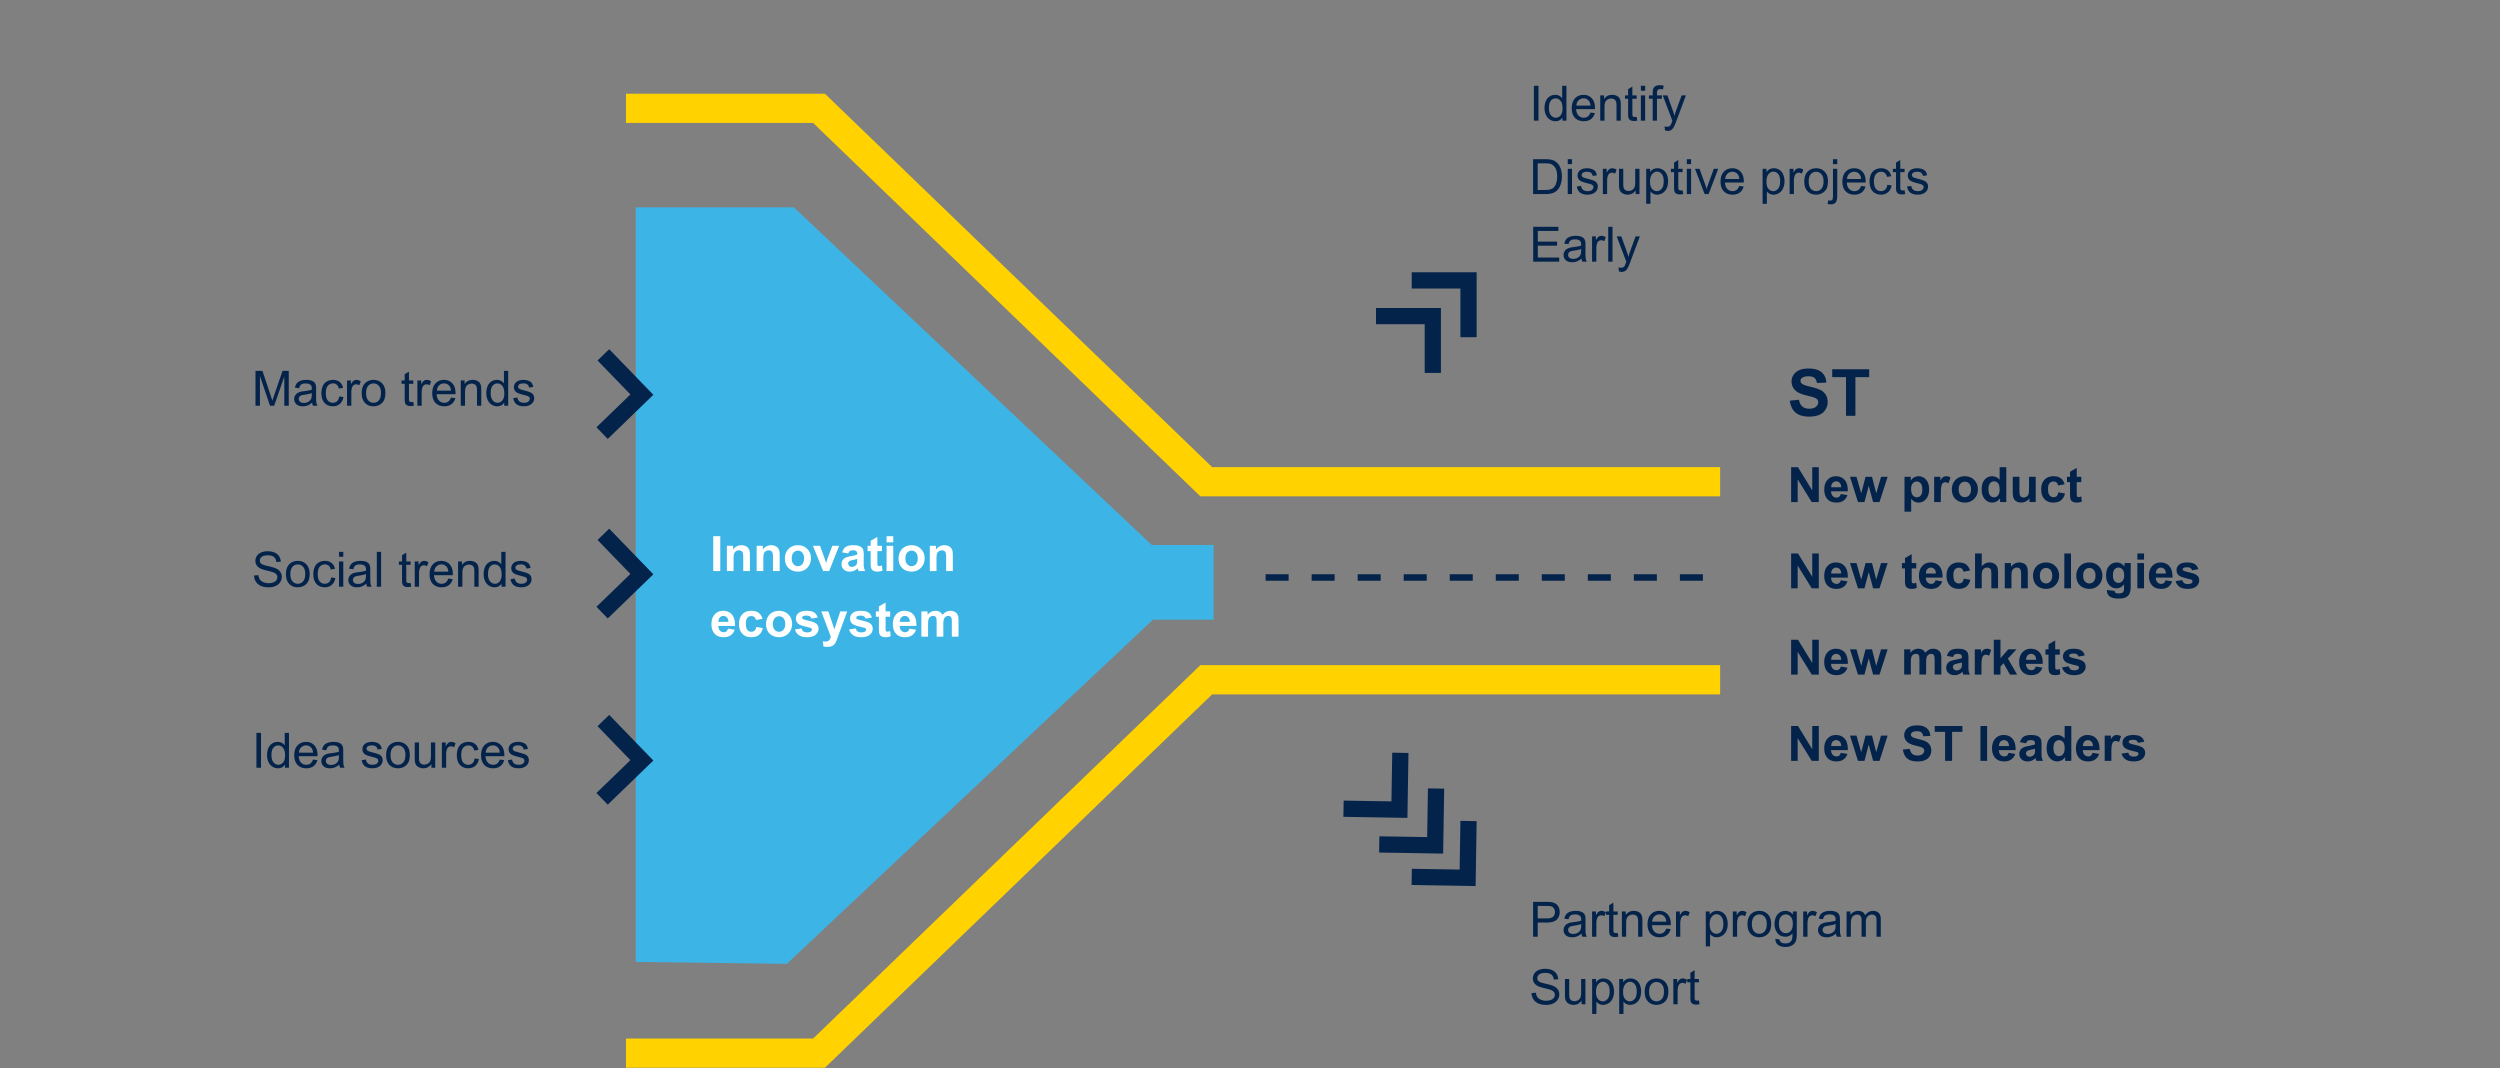 <svg version="1.0" xmlns="http://www.w3.org/2000/svg" width="770" height="329" viewBox="0 0 770 329"><rect x="0" y="0" width="770" height="329" fill="#808080" stroke="none"/><style>.st17{fill:#03234b}.st18{fill:#fff}</style><g id="En"><path fill="#3cb4e6" d="M195.806 295.867v-232h48.716l110.236 104h19.048v23h-18.693l-112.782 106-46.525-.588"/><path d="M452.306 252.867l-.278 17.5-17.222-.278m-3.5-38.222l-.278 17.5-17.222-.281m28.5-6.219l-.281 17.5-17.219-.281m-238.967-38.153l11.858 12.253-12.253 11.858m.395-81.463l11.858 12.251-12.253 11.858m.395-79.395l11.858 12.253-12.253 11.856m249.362-47.037h17.5v17.5m-28.5-6.5h17.5v17.5" fill="none" stroke="#03234b" stroke-width="5" stroke-miterlimit="10"/><path d="M192.806 324.367h59.454l119.263-115h158.283m-337-176h59.454l119.263 115h158.283" fill="none" stroke="#ffd200" stroke-width="9" stroke-miterlimit="10"/><path fill="none" stroke="#03234b" stroke-width="2" stroke-miterlimit="10" stroke-dasharray="7.089,7.089" d="M389.806 177.867h137"/><path class="st17" d="M472.432 37.165V26.428h1.421v10.737h-1.421zM481.236 37.165v-.981c-.493.771-1.218 1.157-2.175 1.157-.62 0-1.19-.171-1.71-.513s-.923-.819-1.208-1.432-.428-1.317-.428-2.113c0-.776.129-1.481.388-2.113.259-.632.647-1.117 1.165-1.454a3.11 3.11 0 011.736-.505 2.588 2.588 0 012.146 1.07v-3.853h1.311v10.737h-1.225zm-4.167-3.882c0 .996.21 1.741.63 2.234.42.493.916.74 1.487.74.576 0 1.066-.236 1.469-.707s.604-1.19.604-2.157c0-1.064-.205-1.846-.615-2.344s-.916-.747-1.516-.747c-.586 0-1.076.239-1.469.718-.394.478-.59 1.233-.59 2.263zM489.857 34.66l1.362.168c-.215.796-.613 1.414-1.194 1.853-.581.439-1.323.659-2.227.659-1.138 0-2.04-.35-2.706-1.051s-1-1.683-1-2.948c0-1.309.337-2.324 1.011-3.047s1.548-1.084 2.622-1.084c1.04 0 1.89.354 2.549 1.062s.989 1.704.989 2.988c0 .078-.003.195-.007.352h-5.801c.049.854.29 1.509.725 1.963.435.454.977.681 1.626.681.483 0 .896-.127 1.238-.381.341-.253.612-.658.813-1.215zm-4.329-2.131h4.343c-.059-.654-.225-1.145-.498-1.472-.42-.508-.964-.762-1.633-.762-.605 0-1.115.203-1.527.608-.413.405-.641.947-.685 1.626zM492.874 37.165v-7.778h1.187v1.106c.571-.854 1.396-1.282 2.476-1.282.469 0 .9.084 1.293.253.393.168.687.389.883.663.195.273.332.598.41.974.049.244.073.671.073 1.282v4.783h-1.318v-4.731c0-.537-.051-.939-.154-1.205s-.285-.479-.546-.637a1.733 1.733 0 00-.919-.238c-.562 0-1.046.178-1.454.535-.408.356-.612 1.033-.612 2.029v4.248h-1.319zM504.095 35.986l.19 1.165a4.896 4.896 0 01-.996.117c-.479 0-.85-.076-1.113-.227s-.449-.35-.557-.597c-.107-.247-.161-.765-.161-1.556v-4.475h-.967v-1.025h.967V27.46l1.311-.791v2.717h1.326v1.025h-1.326v4.548c0 .376.023.618.07.725a.546.546 0 00.227.256c.105.063.255.095.45.095.147.002.34-.015.579-.049zM505.391 27.944v-1.516h1.318v1.516h-1.318zm0 9.221v-7.778h1.318v7.778h-1.318zM509.031 37.165v-6.753h-1.165v-1.025h1.165v-.828c0-.522.046-.911.139-1.165.127-.342.35-.619.67-.831.32-.212.768-.319 1.344-.319.371 0 .781.044 1.23.132l-.198 1.15a4.408 4.408 0 00-.776-.073c-.4 0-.684.085-.85.256-.166.171-.249.491-.249.959v.718h1.516v1.025h-1.516v6.753h-1.31zM512.825 40.161l-.146-1.238c.288.078.539.117.754.117.293 0 .527-.049.703-.146s.32-.234.432-.41c.083-.132.217-.459.403-.981a7.66 7.66 0 01.117-.322l-2.952-7.793h1.421l1.619 4.504c.21.571.398 1.172.564 1.802.151-.605.332-1.196.542-1.772l1.663-4.534h1.318l-2.959 7.91c-.318.854-.564 1.443-.74 1.765-.234.435-.503.753-.806.956-.303.203-.664.304-1.084.304a2.686 2.686 0 01-.849-.162zM472.191 59.778V49.04h3.699c.835 0 1.472.051 1.912.154.615.142 1.14.398 1.575.769.566.479.99 1.09 1.271 1.835.281.745.421 1.595.421 2.552 0 .815-.095 1.538-.286 2.168s-.435 1.151-.732 1.564a3.89 3.89 0 01-.978.974 3.976 3.976 0 01-1.282.538 7.326 7.326 0 01-1.725.183h-3.875zm1.421-1.268h2.292c.708 0 1.263-.066 1.666-.198s.724-.317.963-.557c.337-.337.599-.79.787-1.359.188-.569.282-1.259.282-2.069 0-1.123-.184-1.986-.553-2.589-.369-.603-.817-1.007-1.344-1.212-.381-.146-.994-.22-1.838-.22h-2.256v8.204zM482.862 50.556V49.04h1.318v1.516h-1.318zm0 9.222V52h1.318v7.778h-1.318zM485.66 57.456l1.304-.205c.073.522.277.923.612 1.201.334.278.802.417 1.403.417.605 0 1.055-.123 1.348-.37s.439-.536.439-.868a.8.8 0 00-.388-.703c-.181-.117-.63-.266-1.348-.447-.967-.244-1.637-.455-2.01-.634s-.657-.425-.85-.74a1.96 1.96 0 01-.289-1.044c0-.347.079-.668.238-.963.159-.295.375-.541.648-.736.205-.151.484-.28.839-.385a3.99 3.99 0 011.139-.157c.61 0 1.146.088 1.608.264s.802.414 1.022.714.371.702.454 1.205l-1.289.176c-.059-.4-.228-.713-.509-.938-.281-.225-.677-.337-1.19-.337-.605 0-1.038.1-1.296.3-.259.2-.388.435-.388.703 0 .171.054.325.161.461.107.142.276.259.505.352.132.049.52.161 1.165.337.933.249 1.583.453 1.952.612.369.159.658.389.868.692.21.303.315.679.315 1.128 0 .439-.128.853-.385 1.241s-.626.688-1.11.901-1.03.319-1.641.319c-1.011 0-1.781-.21-2.311-.63-.532-.418-.87-1.041-1.016-1.866zM493.673 59.778V52h1.187v1.179c.303-.552.582-.916.839-1.091s.538-.264.846-.264c.444 0 .896.142 1.355.425l-.454 1.223a1.892 1.892 0 00-.967-.286c-.288 0-.547.087-.776.26-.23.173-.393.414-.491.721a5.15 5.15 0 00-.22 1.538v4.072h-1.319zM503.78 59.778v-1.143c-.605.879-1.428 1.318-2.468 1.318a3.14 3.14 0 01-1.285-.264c-.398-.176-.693-.397-.886-.663a2.479 2.479 0 01-.406-.978c-.054-.259-.081-.669-.081-1.23v-4.819h1.318v4.314c0 .688.027 1.152.081 1.392.083.347.259.619.527.817.268.198.601.297.996.297s.766-.101 1.113-.304a1.69 1.69 0 00.736-.828c.144-.349.216-.856.216-1.52V52h1.318v7.778h-1.179zM507.025 62.759v-10.76h1.201v1.011c.283-.396.603-.692.959-.89.356-.198.788-.297 1.296-.297.664 0 1.25.171 1.758.513.508.342.891.824 1.15 1.447a5.28 5.28 0 01.388 2.047c0 .796-.143 1.512-.428 2.15s-.701 1.125-1.245 1.465a3.202 3.202 0 01-1.718.509c-.439 0-.834-.093-1.183-.278a2.71 2.71 0 01-.861-.703v3.787h-1.317zm1.193-6.827c0 1.001.203 1.741.608 2.219.405.479.896.718 1.472.718.586 0 1.088-.248 1.505-.743s.626-1.263.626-2.303c0-.991-.204-1.733-.612-2.227-.408-.493-.895-.74-1.461-.74-.562 0-1.058.262-1.49.787s-.648 1.288-.648 2.289zM518.245 58.598l.19 1.165a4.896 4.896 0 01-.996.117c-.479 0-.85-.076-1.113-.227s-.449-.35-.557-.597c-.107-.247-.161-.765-.161-1.556v-4.475h-.967V52h.967v-1.926l1.311-.791V52h1.326v1.025h-1.326v4.548c0 .376.023.618.07.725a.546.546 0 00.227.256c.105.063.255.095.45.095.147.001.34-.016.579-.051zM519.542 50.556V49.04h1.318v1.516h-1.318zm0 9.222V52h1.318v7.778h-1.318zM525.028 59.778L522.069 52h1.392l1.67 4.658c.181.503.347 1.025.498 1.567.117-.41.281-.903.491-1.479L527.849 52h1.355l-2.944 7.778h-1.232zM535.692 57.273l1.362.168c-.215.796-.613 1.414-1.194 1.853-.581.439-1.323.659-2.227.659-1.138 0-2.04-.35-2.706-1.051s-1-1.683-1-2.948c0-1.309.337-2.324 1.011-3.047s1.548-1.084 2.622-1.084c1.04 0 1.89.354 2.549 1.062s.989 1.704.989 2.988c0 .078-.003.195-.007.352h-5.801c.049.854.29 1.509.725 1.963.435.454.977.681 1.626.681.483 0 .896-.127 1.238-.381.341-.253.612-.659.813-1.215zm-4.329-2.132h4.343c-.059-.654-.225-1.145-.498-1.472-.42-.508-.964-.762-1.633-.762-.605 0-1.115.203-1.527.608-.413.406-.641.948-.685 1.626zM542.877 62.759v-10.76h1.201v1.011c.283-.396.603-.692.959-.89.356-.198.788-.297 1.296-.297.664 0 1.25.171 1.758.513.508.342.891.824 1.15 1.447a5.28 5.28 0 01.388 2.047c0 .796-.143 1.512-.428 2.15s-.701 1.125-1.245 1.465a3.202 3.202 0 01-1.718.509c-.439 0-.834-.093-1.183-.278a2.71 2.71 0 01-.861-.703v3.787h-1.317zm1.193-6.827c0 1.001.203 1.741.608 2.219.405.479.896.718 1.472.718.586 0 1.088-.248 1.505-.743s.626-1.263.626-2.303c0-.991-.204-1.733-.612-2.227-.408-.493-.895-.74-1.461-.74-.562 0-1.058.262-1.49.787s-.648 1.288-.648 2.289zM551.204 59.778V52h1.187v1.179c.303-.552.582-.916.839-1.091s.538-.264.846-.264c.444 0 .896.142 1.355.425l-.454 1.223a1.892 1.892 0 00-.967-.286c-.288 0-.547.087-.776.26-.23.173-.393.414-.491.721a5.15 5.15 0 00-.22 1.538v4.072h-1.319zM555.723 55.888c0-1.44.4-2.507 1.201-3.201.669-.576 1.484-.864 2.446-.864 1.069 0 1.943.35 2.622 1.051.679.701 1.018 1.669 1.018 2.904 0 1.001-.15 1.788-.45 2.362s-.737 1.019-1.311 1.337c-.574.317-1.2.476-1.879.476-1.089 0-1.969-.349-2.64-1.047s-1.007-1.704-1.007-3.018zm1.355 0c0 .996.217 1.742.652 2.238.435.496.981.743 1.641.743.654 0 1.199-.249 1.633-.747.435-.498.652-1.257.652-2.278 0-.962-.219-1.691-.656-2.186-.437-.496-.98-.743-1.63-.743-.659 0-1.206.247-1.641.74-.434.493-.651 1.237-.651 2.233zM562.879 62.795l.249-1.121c.264.068.471.103.623.103.268 0 .469-.089.601-.267s.198-.624.198-1.337v-8.174h1.318v8.203c0 .957-.125 1.624-.374 2-.318.488-.845.732-1.582.732a3.81 3.81 0 01-1.033-.139zm1.67-12.224V49.04h1.318v1.531h-1.318zM573.214 57.273l1.362.168c-.215.796-.613 1.414-1.194 1.853-.581.439-1.323.659-2.227.659-1.138 0-2.04-.35-2.706-1.051s-1-1.683-1-2.948c0-1.309.337-2.324 1.011-3.047s1.548-1.084 2.622-1.084c1.04 0 1.89.354 2.549 1.062s.989 1.704.989 2.988c0 .078-.003.195-.007.352h-5.801c.049.854.29 1.509.725 1.963.435.454.977.681 1.626.681.483 0 .896-.127 1.238-.381.341-.253.612-.659.813-1.215zm-4.329-2.132h4.343c-.059-.654-.225-1.145-.498-1.472-.42-.508-.964-.762-1.633-.762-.605 0-1.115.203-1.527.608-.413.406-.641.948-.685 1.626zM581.307 56.928l1.296.168c-.142.894-.504 1.593-1.087 2.098s-1.3.758-2.15.758c-1.064 0-1.92-.348-2.567-1.044s-.97-1.693-.97-2.992c0-.84.139-1.575.417-2.205s.702-1.102 1.271-1.417a3.77 3.77 0 011.856-.472c.845 0 1.536.214 2.073.641s.881 1.034 1.033 1.82l-1.282.198c-.122-.522-.338-.916-.648-1.179s-.685-.396-1.125-.396c-.664 0-1.204.238-1.619.714s-.623 1.229-.623 2.26c0 1.045.2 1.804.601 2.278s.923.71 1.567.71c.518 0 .95-.159 1.296-.476s.568-.804.661-1.464zM586.609 58.598l.19 1.165a4.896 4.896 0 01-.996.117c-.479 0-.85-.076-1.113-.227s-.449-.35-.557-.597-.161-.765-.161-1.556v-4.475h-.967V52h.967v-1.926l1.311-.791V52h1.326v1.025h-1.326v4.548c0 .376.023.618.07.725s.122.193.227.256.255.095.45.095c.147.001.34-.016.579-.051zM587.371 57.456l1.304-.205c.073.522.277.923.612 1.201s.802.417 1.403.417c.605 0 1.055-.123 1.348-.37s.439-.536.439-.868a.8.8 0 00-.388-.703c-.181-.117-.63-.266-1.348-.447-.967-.244-1.637-.455-2.01-.634s-.657-.425-.85-.74-.289-.663-.289-1.044c0-.347.079-.668.238-.963s.375-.541.648-.736c.205-.151.485-.28.839-.385s.734-.157 1.139-.157c.61 0 1.146.088 1.608.264s.802.414 1.022.714.371.702.454 1.205l-1.289.176c-.059-.4-.228-.713-.509-.938s-.677-.337-1.19-.337c-.605 0-1.038.1-1.296.3s-.388.435-.388.703c0 .171.054.325.161.461.107.142.276.259.505.352.132.049.52.161 1.165.337.933.249 1.583.453 1.952.612s.658.389.868.692.315.679.315 1.128c0 .439-.128.853-.385 1.241s-.626.688-1.11.901-1.03.319-1.641.319c-1.011 0-1.781-.21-2.311-.63s-.869-1.041-1.016-1.866z"/><g><path class="st17" d="M472.22 80.589V69.852h7.764v1.267h-6.343v3.289h5.94v1.26h-5.94v3.655h6.592v1.267h-8.013zM487.103 79.63c-.488.415-.958.708-1.41.879a4.072 4.072 0 01-1.454.256c-.854 0-1.511-.209-1.97-.626-.459-.417-.688-.951-.688-1.6 0-.381.087-.729.26-1.044.173-.315.4-.568.681-.758.281-.19.597-.334.948-.432a9.573 9.573 0 011.172-.198c1.064-.127 1.848-.278 2.351-.454.005-.181.007-.295.007-.344 0-.537-.125-.916-.374-1.135-.337-.298-.838-.447-1.501-.447-.62 0-1.078.109-1.373.326-.296.217-.514.602-.656 1.154l-1.289-.176c.117-.552.31-.997.579-1.337.268-.339.657-.601 1.165-.784.508-.183 1.096-.275 1.765-.275.664 0 1.204.078 1.619.234.415.156.72.353.916.59.195.237.332.536.41.897.044.225.066.63.066 1.216v1.758c0 1.226.028 2.001.084 2.325.056.325.167.636.333.934h-1.377a2.784 2.784 0 01-.264-.959zm-.11-2.944c-.479.195-1.196.361-2.153.498-.542.078-.925.166-1.15.264a1.127 1.127 0 00-.703 1.054c0 .352.133.645.399.879.266.234.656.352 1.168.352.508 0 .959-.111 1.355-.333s.686-.526.872-.912c.142-.298.212-.737.212-1.318v-.484zM490.355 80.589v-7.778h1.187v1.179c.303-.552.582-.916.839-1.091s.538-.264.846-.264c.444 0 .896.142 1.355.425l-.454 1.223a1.892 1.892 0 00-.967-.286c-.288 0-.547.087-.776.26-.23.173-.393.414-.491.721a5.15 5.15 0 00-.22 1.538v4.072h-1.319zM495.335 80.589V69.852h1.318v10.737h-1.318zM498.638 83.585l-.146-1.238c.288.078.539.117.754.117.293 0 .527-.049.703-.146s.32-.234.432-.41c.083-.132.217-.459.403-.981a7.66 7.66 0 01.117-.322l-2.952-7.793h1.421l1.619 4.504c.21.571.398 1.172.564 1.802.151-.605.332-1.196.542-1.772l1.663-4.534h1.318l-2.959 7.91c-.318.854-.564 1.443-.74 1.765-.234.435-.503.753-.806.956-.303.203-.664.304-1.084.304a2.686 2.686 0 01-.849-.162z"/></g><g><path class="st17" d="M78.688 124.961v-10.737h2.139l2.542 7.603c.234.708.405 1.238.513 1.589.122-.391.312-.964.571-1.721l2.571-7.471h1.912v10.737h-1.37v-8.987l-3.12 8.987h-1.282l-3.105-9.141v9.141h-1.371zM96.135 124.001c-.488.415-.958.708-1.41.879a4.072 4.072 0 01-1.454.256c-.854 0-1.511-.209-1.97-.626-.459-.417-.688-.951-.688-1.6 0-.381.087-.729.26-1.044.173-.315.4-.568.681-.758.281-.19.597-.334.948-.432a9.573 9.573 0 011.172-.198c1.064-.127 1.848-.278 2.351-.454.005-.181.007-.295.007-.344 0-.537-.125-.916-.374-1.135-.337-.298-.838-.447-1.501-.447-.62 0-1.078.109-1.373.326-.296.217-.514.602-.656 1.154l-1.289-.176c.117-.552.31-.997.579-1.337.268-.339.657-.601 1.165-.784.508-.183 1.096-.275 1.765-.275.664 0 1.204.078 1.619.234.415.156.72.353.916.59.195.237.332.536.41.897.044.225.066.63.066 1.216v1.758c0 1.226.028 2.001.084 2.325.056.325.167.636.333.934h-1.377a2.777 2.777 0 01-.264-.959zm-.11-2.944c-.479.195-1.196.361-2.153.498-.542.078-.925.166-1.15.264a1.127 1.127 0 00-.703 1.054c0 .352.133.645.399.879.266.234.656.352 1.168.352.508 0 .959-.111 1.355-.333s.686-.526.872-.912c.142-.298.212-.737.212-1.318v-.484zM104.477 122.112l1.296.168c-.142.894-.504 1.593-1.088 2.098-.583.505-1.3.758-2.15.758-1.065 0-1.92-.348-2.567-1.044-.647-.696-.97-1.693-.97-2.992 0-.84.139-1.575.417-2.205s.702-1.102 1.271-1.417a3.77 3.77 0 011.857-.472c.845 0 1.536.214 2.073.641.537.427.881 1.034 1.033 1.82l-1.282.198c-.122-.522-.338-.916-.648-1.179a1.676 1.676 0 00-1.124-.396c-.664 0-1.204.238-1.619.714-.415.476-.623 1.229-.623 2.26 0 1.045.2 1.804.601 2.278.4.474.923.71 1.567.71.517 0 .95-.159 1.296-.476.347-.317.567-.805.66-1.464zM106.887 124.961v-7.778h1.187v1.179c.303-.552.582-.916.839-1.091s.538-.264.846-.264c.444 0 .896.142 1.355.425l-.454 1.223a1.892 1.892 0 00-.967-.286c-.288 0-.547.087-.776.26-.23.173-.393.414-.491.721a5.15 5.15 0 00-.22 1.538v4.072h-1.319zM111.406 121.072c0-1.44.4-2.507 1.201-3.201.669-.576 1.484-.864 2.446-.864 1.069 0 1.943.35 2.622 1.051.679.701 1.018 1.669 1.018 2.904 0 1.001-.15 1.788-.45 2.362s-.737 1.019-1.311 1.337c-.574.317-1.2.476-1.879.476-1.089 0-1.969-.349-2.64-1.047-.672-.699-1.007-1.705-1.007-3.018zm1.355 0c0 .996.217 1.742.652 2.238.435.496.981.743 1.641.743.654 0 1.199-.249 1.633-.747.435-.498.652-1.257.652-2.278 0-.962-.219-1.691-.656-2.186-.437-.496-.98-.743-1.63-.743-.659 0-1.206.247-1.641.74-.434.492-.651 1.237-.651 2.233zM127.284 123.782l.19 1.165a4.896 4.896 0 01-.996.117c-.479 0-.85-.076-1.113-.227s-.449-.35-.557-.597c-.107-.247-.161-.765-.161-1.556v-4.475h-.967v-1.025h.967v-1.926l1.311-.791v2.717h1.326v1.025h-1.326v4.548c0 .376.023.618.07.725a.546.546 0 00.227.256c.105.063.255.095.45.095.147 0 .34-.017.579-.051zM128.559 124.961v-7.778h1.187v1.179c.303-.552.582-.916.839-1.091s.538-.264.846-.264c.444 0 .896.142 1.355.425l-.454 1.223a1.892 1.892 0 00-.967-.286c-.288 0-.547.087-.776.26-.23.173-.393.414-.491.721a5.15 5.15 0 00-.22 1.538v4.072h-1.319zM138.893 122.456l1.362.168c-.215.796-.613 1.414-1.194 1.853-.581.439-1.323.659-2.227.659-1.138 0-2.04-.35-2.706-1.051s-1-1.683-1-2.948c0-1.309.337-2.324 1.011-3.047s1.548-1.084 2.622-1.084c1.04 0 1.89.354 2.549 1.062s.989 1.704.989 2.988c0 .078-.003.195-.007.352h-5.801c.049.854.29 1.509.725 1.963.435.454.977.681 1.626.681.483 0 .896-.127 1.238-.381.342-.253.613-.658.813-1.215zm-4.328-2.131h4.343c-.059-.654-.225-1.145-.498-1.472-.42-.508-.964-.762-1.633-.762-.605 0-1.115.203-1.527.608-.413.405-.641.947-.685 1.626zM141.911 124.961v-7.778h1.187v1.106c.571-.854 1.396-1.282 2.476-1.282.469 0 .9.084 1.293.253.393.168.687.389.883.663.195.273.332.598.41.974.049.244.073.671.073 1.282v4.783h-1.318v-4.731c0-.537-.051-.939-.154-1.205s-.285-.479-.546-.637a1.733 1.733 0 00-.919-.238c-.562 0-1.046.178-1.454.535-.408.356-.612 1.033-.612 2.029v4.248h-1.319zM155.3 124.961v-.981c-.493.771-1.218 1.157-2.175 1.157-.62 0-1.19-.171-1.71-.513s-.923-.819-1.208-1.432-.428-1.317-.428-2.113c0-.776.129-1.481.388-2.113.259-.632.647-1.117 1.165-1.454a3.11 3.11 0 011.736-.505 2.588 2.588 0 012.146 1.07v-3.853h1.311v10.737H155.3zm-4.168-3.882c0 .996.21 1.741.63 2.234.42.493.916.74 1.487.74.576 0 1.066-.236 1.469-.707s.604-1.19.604-2.157c0-1.064-.205-1.846-.615-2.344s-.916-.747-1.516-.747c-.586 0-1.076.239-1.469.718-.393.478-.59 1.233-.59 2.263zM158.068 122.639l1.304-.205c.073.522.277.923.612 1.201.334.278.802.417 1.403.417.605 0 1.055-.123 1.348-.37s.439-.536.439-.868a.8.8 0 00-.388-.703c-.181-.117-.63-.266-1.348-.447-.967-.244-1.637-.455-2.01-.634s-.657-.425-.85-.74a1.96 1.96 0 01-.289-1.044c0-.347.079-.668.238-.963.159-.295.375-.541.648-.736.205-.151.484-.28.839-.385a3.99 3.99 0 011.139-.157c.61 0 1.146.088 1.608.264s.802.414 1.022.714.371.702.454 1.205l-1.289.176c-.059-.4-.228-.713-.509-.938-.281-.225-.677-.337-1.19-.337-.605 0-1.038.1-1.296.3-.259.2-.388.435-.388.703 0 .171.054.325.161.461.107.142.276.259.505.352.132.049.52.161 1.165.337.933.249 1.583.453 1.952.612.369.159.658.389.868.692.21.303.315.679.315 1.128 0 .439-.128.853-.385 1.241s-.626.688-1.11.901-1.03.319-1.641.319c-1.011 0-1.781-.21-2.311-.63-.531-.418-.869-1.041-1.016-1.866z"/></g><g><path class="st17" d="M78.249 177.259l1.34-.117c.063.537.211.978.443 1.322.232.344.592.623 1.08.835a4.095 4.095 0 001.648.319c.542 0 1.021-.081 1.436-.242.415-.161.724-.382.927-.663.203-.281.304-.587.304-.919 0-.337-.098-.631-.293-.883-.195-.251-.518-.463-.967-.634-.288-.112-.925-.287-1.912-.524-.986-.237-1.677-.46-2.073-.67-.513-.269-.895-.602-1.146-1a2.447 2.447 0 01-.377-1.337c0-.542.154-1.049.461-1.52s.757-.829 1.348-1.073c.591-.244 1.248-.366 1.97-.366.796 0 1.498.128 2.106.385s1.075.634 1.403 1.132c.327.498.503 1.062.527 1.692l-1.362.103c-.073-.679-.321-1.191-.743-1.538s-1.046-.52-1.871-.52c-.859 0-1.486.157-1.879.472-.393.315-.59.695-.59 1.139 0 .386.139.703.417.952.273.249.988.504 2.142.765 1.155.261 1.947.49 2.377.685.625.288 1.086.653 1.384 1.095.298.442.447.951.447 1.527 0 .571-.164 1.11-.491 1.615-.327.505-.797.898-1.41 1.179-.613.281-1.303.421-2.069.421-.972 0-1.786-.142-2.443-.425-.657-.283-1.172-.709-1.545-1.278s-.57-1.211-.589-1.929zM88.078 176.819c0-1.44.4-2.507 1.201-3.201.669-.576 1.484-.864 2.446-.864 1.069 0 1.943.35 2.622 1.051.679.701 1.018 1.669 1.018 2.904 0 1.001-.15 1.788-.45 2.362s-.737 1.019-1.311 1.337c-.574.317-1.2.476-1.879.476-1.089 0-1.969-.349-2.64-1.047s-1.007-1.704-1.007-3.018zm1.355 0c0 .996.217 1.742.652 2.238.435.496.981.743 1.641.743.654 0 1.199-.249 1.633-.747.435-.498.652-1.257.652-2.278 0-.962-.219-1.691-.656-2.186-.437-.496-.98-.743-1.63-.743-.659 0-1.206.247-1.641.74-.434.493-.651 1.237-.651 2.233zM101.987 177.859l1.296.168c-.142.894-.504 1.593-1.088 2.098-.583.505-1.3.758-2.15.758-1.065 0-1.92-.348-2.567-1.044-.647-.696-.97-1.693-.97-2.992 0-.84.139-1.575.417-2.205s.702-1.102 1.271-1.417a3.77 3.77 0 011.857-.472c.845 0 1.536.214 2.073.641.537.427.881 1.034 1.033 1.82l-1.282.198c-.122-.522-.338-.916-.648-1.179a1.676 1.676 0 00-1.124-.396c-.664 0-1.204.238-1.619.714-.415.476-.623 1.229-.623 2.26 0 1.045.2 1.804.601 2.278.4.474.923.71 1.567.71.517 0 .95-.159 1.296-.476.347-.316.567-.804.66-1.464zM104.418 171.487v-1.516h1.318v1.516h-1.318zm0 9.221v-7.778h1.318v7.778h-1.318zM112.819 179.749c-.488.415-.958.708-1.41.879a4.072 4.072 0 01-1.454.256c-.854 0-1.511-.209-1.97-.626-.459-.417-.688-.951-.688-1.6 0-.381.087-.729.26-1.044.173-.315.4-.568.681-.758.281-.19.597-.334.948-.432a9.573 9.573 0 011.172-.198c1.064-.127 1.848-.278 2.351-.454.005-.181.007-.295.007-.344 0-.537-.125-.916-.374-1.135-.337-.298-.838-.447-1.501-.447-.62 0-1.078.109-1.373.326-.296.217-.514.602-.656 1.154l-1.289-.176c.117-.552.31-.997.579-1.337.268-.339.657-.601 1.165-.784.508-.183 1.096-.275 1.765-.275.664 0 1.204.078 1.619.234.415.156.72.353.916.59.195.237.332.536.41.897.044.225.066.63.066 1.216v1.758c0 1.226.028 2.001.084 2.325.056.325.167.636.333.934h-1.377a2.784 2.784 0 01-.264-.959zm-.11-2.944c-.479.195-1.196.361-2.153.498-.542.078-.925.166-1.15.264a1.127 1.127 0 00-.703 1.054c0 .352.133.645.399.879.266.234.656.352 1.168.352.508 0 .959-.111 1.355-.333s.686-.526.872-.912c.142-.298.212-.737.212-1.318v-.484zM116.056 180.708v-10.737h1.318v10.737h-1.318zM126.464 179.529l.19 1.165a4.896 4.896 0 01-.996.117c-.479 0-.85-.076-1.113-.227s-.449-.35-.557-.597c-.107-.247-.161-.765-.161-1.556v-4.475h-.967v-1.025h.967v-1.926l1.311-.791v2.717h1.326v1.025h-1.326v4.548c0 .376.023.618.07.725a.546.546 0 00.227.256c.105.063.255.095.45.095.147.001.34-.017.579-.051zM127.739 180.708v-7.778h1.187v1.179c.303-.552.582-.916.839-1.091s.538-.264.846-.264c.444 0 .896.142 1.355.425l-.454 1.223a1.892 1.892 0 00-.967-.286c-.288 0-.547.087-.776.26-.23.173-.393.414-.491.721a5.15 5.15 0 00-.22 1.538v4.072h-1.319zM138.073 178.204l1.362.168c-.215.796-.613 1.414-1.194 1.853-.581.439-1.323.659-2.227.659-1.138 0-2.04-.35-2.706-1.051s-1-1.683-1-2.948c0-1.309.337-2.324 1.011-3.047s1.548-1.084 2.622-1.084c1.04 0 1.89.354 2.549 1.062s.989 1.704.989 2.988c0 .078-.003.195-.007.352h-5.801c.049.854.29 1.509.725 1.963.435.454.977.681 1.626.681.483 0 .896-.127 1.238-.381.342-.254.613-.659.813-1.215zm-4.329-2.132h4.343c-.059-.654-.225-1.145-.498-1.472-.42-.508-.964-.762-1.633-.762-.605 0-1.115.203-1.527.608-.412.406-.641.948-.685 1.626zM141.091 180.708v-7.778h1.187v1.106c.571-.854 1.396-1.282 2.476-1.282.469 0 .9.084 1.293.253.393.168.687.389.883.663.195.273.332.598.41.974.049.244.073.671.073 1.282v4.783h-1.318v-4.731c0-.537-.051-.939-.154-1.205s-.285-.479-.546-.637a1.733 1.733 0 00-.919-.238c-.562 0-1.046.178-1.454.535-.408.356-.612 1.033-.612 2.029v4.248h-1.319zM154.479 180.708v-.981c-.493.771-1.218 1.157-2.175 1.157-.62 0-1.19-.171-1.71-.513s-.923-.819-1.208-1.432-.428-1.317-.428-2.113c0-.776.129-1.481.388-2.113.259-.632.647-1.117 1.165-1.454a3.11 3.11 0 011.736-.505 2.588 2.588 0 012.146 1.07v-3.853h1.311v10.737h-1.225zm-4.167-3.881c0 .996.21 1.741.63 2.234.42.493.916.74 1.487.74.576 0 1.066-.236 1.469-.707s.604-1.19.604-2.157c0-1.064-.205-1.846-.615-2.344s-.916-.747-1.516-.747c-.586 0-1.076.239-1.469.718-.394.478-.59 1.232-.59 2.263zM157.248 178.387l1.304-.205c.073.522.277.923.612 1.201.334.278.802.417 1.403.417.605 0 1.055-.123 1.348-.37s.439-.536.439-.868a.8.8 0 00-.388-.703c-.181-.117-.63-.266-1.348-.447-.967-.244-1.637-.455-2.01-.634s-.657-.425-.85-.74a1.96 1.96 0 01-.289-1.044c0-.347.079-.668.238-.963.159-.295.375-.541.648-.736.205-.151.484-.28.839-.385a3.99 3.99 0 011.139-.157c.61 0 1.146.088 1.608.264s.802.414 1.022.714.371.702.454 1.205l-1.289.176c-.059-.4-.228-.713-.509-.938-.281-.225-.677-.337-1.19-.337-.605 0-1.038.1-1.296.3-.259.2-.388.435-.388.703 0 .171.054.325.161.461.107.142.276.259.505.352.132.049.52.161 1.165.337.933.249 1.583.453 1.952.612.369.159.658.389.868.692.21.303.315.679.315 1.128 0 .439-.128.853-.385 1.241s-.626.688-1.11.901-1.03.319-1.641.319c-1.011 0-1.781-.21-2.311-.63-.532-.419-.87-1.041-1.016-1.866z"/></g><g><path class="st17" d="M78.974 236.456v-10.737h1.421v10.737h-1.421zM87.778 236.456v-.981c-.493.771-1.218 1.157-2.175 1.157-.62 0-1.19-.171-1.71-.513s-.923-.819-1.208-1.432-.428-1.317-.428-2.113c0-.776.129-1.481.388-2.113.259-.632.647-1.117 1.165-1.454a3.11 3.11 0 011.736-.505 2.588 2.588 0 012.146 1.07v-3.853h1.311v10.737h-1.225zm-4.168-3.882c0 .996.21 1.741.63 2.234.42.493.916.74 1.487.74.576 0 1.066-.236 1.469-.707s.604-1.19.604-2.157c0-1.064-.205-1.846-.615-2.344s-.916-.747-1.516-.747c-.586 0-1.076.239-1.469.718s-.59 1.233-.59 2.263zM96.398 233.951l1.362.168c-.215.796-.613 1.414-1.194 1.853-.581.439-1.323.659-2.227.659-1.138 0-2.04-.35-2.706-1.051s-1-1.683-1-2.948c0-1.309.337-2.324 1.011-3.047s1.548-1.084 2.622-1.084c1.04 0 1.89.354 2.549 1.062s.989 1.704.989 2.988c0 .078-.003.195-.007.352h-5.801c.049.854.29 1.509.725 1.963.435.454.977.681 1.626.681.483 0 .896-.127 1.238-.381.342-.253.613-.658.813-1.215zm-4.328-2.131h4.343c-.059-.654-.225-1.145-.498-1.472-.42-.508-.964-.762-1.633-.762-.605 0-1.115.203-1.527.608-.413.405-.641.947-.685 1.626zM104.492 235.497c-.488.415-.958.708-1.41.879a4.072 4.072 0 01-1.454.256c-.854 0-1.511-.209-1.97-.626-.459-.417-.688-.951-.688-1.6 0-.381.087-.729.26-1.044.173-.315.4-.568.681-.758.281-.19.597-.334.948-.432a9.573 9.573 0 011.172-.198c1.064-.127 1.848-.278 2.351-.454.005-.181.007-.295.007-.344 0-.537-.125-.916-.374-1.135-.337-.298-.838-.447-1.501-.447-.62 0-1.078.109-1.373.326-.296.217-.514.602-.656 1.154l-1.289-.176c.117-.552.31-.997.579-1.337.268-.339.657-.601 1.165-.784.508-.183 1.096-.275 1.765-.275.664 0 1.204.078 1.619.234.415.156.72.353.916.59.195.237.332.536.41.897.044.225.066.63.066 1.216v1.758c0 1.226.028 2.001.084 2.325.056.325.167.636.333.934h-1.377a2.762 2.762 0 01-.264-.959zm-.11-2.945c-.479.195-1.196.361-2.153.498-.542.078-.925.166-1.15.264a1.127 1.127 0 00-.703 1.054c0 .352.133.645.399.879.266.234.656.352 1.168.352.508 0 .959-.111 1.355-.333s.686-.526.872-.912c.142-.298.212-.737.212-1.318v-.484zM111.398 234.134l1.304-.205c.073.522.277.923.612 1.201.334.278.802.417 1.403.417.605 0 1.055-.123 1.348-.37s.439-.536.439-.868a.8.8 0 00-.388-.703c-.181-.117-.63-.266-1.348-.447-.967-.244-1.637-.455-2.01-.634s-.657-.425-.85-.74a1.96 1.96 0 01-.289-1.044c0-.347.079-.668.238-.963.159-.295.375-.541.648-.736.205-.151.484-.28.839-.385a3.99 3.99 0 011.139-.157c.61 0 1.146.088 1.608.264s.802.414 1.022.714.371.702.454 1.205l-1.289.176c-.059-.4-.228-.713-.509-.938-.281-.225-.677-.337-1.19-.337-.605 0-1.038.1-1.296.3-.259.2-.388.435-.388.703 0 .171.054.325.161.461.107.142.276.259.505.352.132.049.52.161 1.165.337.933.249 1.583.453 1.952.612.369.159.658.389.868.692.21.303.315.679.315 1.128 0 .439-.128.853-.385 1.241s-.626.688-1.11.901-1.03.319-1.641.319c-1.011 0-1.781-.21-2.311-.63-.531-.418-.869-1.041-1.016-1.866zM118.935 232.567c0-1.44.4-2.507 1.201-3.201.669-.576 1.484-.864 2.446-.864 1.069 0 1.943.35 2.622 1.051.679.701 1.018 1.669 1.018 2.904 0 1.001-.15 1.788-.45 2.362s-.737 1.019-1.311 1.337c-.574.317-1.2.476-1.879.476-1.089 0-1.969-.349-2.64-1.047-.671-.699-1.007-1.705-1.007-3.018zm1.355 0c0 .996.217 1.742.652 2.238.435.496.981.743 1.641.743.654 0 1.199-.249 1.633-.747.435-.498.652-1.257.652-2.278 0-.962-.219-1.691-.656-2.186-.437-.496-.98-.743-1.63-.743-.659 0-1.206.247-1.641.74-.434.492-.651 1.237-.651 2.233zM132.866 236.456v-1.143c-.605.879-1.428 1.318-2.468 1.318a3.14 3.14 0 01-1.285-.264c-.398-.176-.693-.397-.886-.663a2.479 2.479 0 01-.406-.978c-.054-.259-.081-.669-.081-1.23v-4.819h1.318v4.314c0 .688.027 1.152.081 1.392.083.347.259.619.527.817.268.198.601.297.996.297s.766-.101 1.113-.304a1.69 1.69 0 00.736-.828c.144-.349.216-.856.216-1.52v-4.167h1.318v7.778h-1.179zM136.096 236.456v-7.778h1.187v1.179c.303-.552.582-.916.839-1.091s.538-.264.846-.264c.444 0 .896.142 1.355.425l-.454 1.223a1.892 1.892 0 00-.967-.286c-.288 0-.547.087-.776.26-.23.173-.393.414-.491.721a5.15 5.15 0 00-.22 1.538v4.072h-1.319zM146.181 233.607l1.296.168c-.142.894-.504 1.593-1.088 2.098-.583.505-1.3.758-2.15.758-1.065 0-1.92-.348-2.567-1.044-.647-.696-.97-1.693-.97-2.992 0-.84.139-1.575.417-2.205s.702-1.102 1.271-1.417a3.77 3.77 0 011.857-.472c.845 0 1.536.214 2.073.641.537.427.881 1.034 1.033 1.82l-1.282.198c-.122-.522-.338-.916-.648-1.179a1.676 1.676 0 00-1.124-.396c-.664 0-1.204.238-1.619.714-.415.476-.623 1.229-.623 2.26 0 1.045.2 1.804.601 2.278.4.474.923.71 1.567.71.517 0 .95-.159 1.296-.476.347-.317.567-.805.66-1.464zM153.93 233.951l1.362.168c-.215.796-.613 1.414-1.194 1.853-.581.439-1.323.659-2.227.659-1.138 0-2.04-.35-2.706-1.051s-1-1.683-1-2.948c0-1.309.337-2.324 1.011-3.047s1.548-1.084 2.622-1.084c1.04 0 1.89.354 2.549 1.062s.989 1.704.989 2.988c0 .078-.003.195-.007.352h-5.801c.049.854.29 1.509.725 1.963.435.454.977.681 1.626.681.483 0 .896-.127 1.238-.381.342-.253.613-.658.813-1.215zm-4.329-2.131h4.343c-.059-.654-.225-1.145-.498-1.472-.42-.508-.964-.762-1.633-.762-.605 0-1.115.203-1.527.608-.413.405-.641.947-.685 1.626zM156.42 234.134l1.304-.205c.073.522.277.923.612 1.201.334.278.802.417 1.403.417.605 0 1.055-.123 1.348-.37s.439-.536.439-.868a.8.8 0 00-.388-.703c-.181-.117-.63-.266-1.348-.447-.967-.244-1.637-.455-2.01-.634s-.657-.425-.85-.74a1.96 1.96 0 01-.289-1.044c0-.347.079-.668.238-.963.159-.295.375-.541.648-.736.205-.151.484-.28.839-.385a3.99 3.99 0 011.139-.157c.61 0 1.146.088 1.608.264s.802.414 1.022.714.371.702.454 1.205l-1.289.176c-.059-.4-.228-.713-.509-.938-.281-.225-.677-.337-1.19-.337-.605 0-1.038.1-1.296.3-.259.2-.388.435-.388.703 0 .171.054.325.161.461.107.142.276.259.505.352.132.049.52.161 1.165.337.933.249 1.583.453 1.952.612.369.159.658.389.868.692.21.303.315.679.315 1.128 0 .439-.128.853-.385 1.241s-.626.688-1.11.901-1.03.319-1.641.319c-1.011 0-1.781-.21-2.311-.63-.531-.418-.869-1.041-1.016-1.866z"/></g><g><path class="st17" d="M472.195 288.506v-10.737h4.05c.713 0 1.257.034 1.633.103.527.088.969.255 1.326.502.356.247.643.592.861 1.036.217.444.326.933.326 1.465 0 .913-.291 1.686-.872 2.318-.581.632-1.631.948-3.149.948h-2.754v4.365h-1.421zm1.421-5.632h2.776c.918 0 1.57-.171 1.956-.513.386-.342.579-.823.579-1.443 0-.449-.114-.834-.341-1.154s-.526-.531-.897-.634c-.239-.063-.681-.095-1.326-.095h-2.747v3.839zM487.107 287.547c-.488.415-.958.708-1.41.879a4.072 4.072 0 01-1.454.256c-.854 0-1.511-.209-1.97-.626-.459-.417-.688-.951-.688-1.6 0-.381.087-.729.26-1.044.173-.315.4-.568.681-.758.281-.19.597-.334.948-.432a9.573 9.573 0 011.172-.198c1.064-.127 1.848-.278 2.351-.454.005-.181.007-.295.007-.344 0-.537-.125-.916-.374-1.135-.337-.298-.838-.447-1.501-.447-.62 0-1.078.109-1.373.326-.296.217-.514.602-.656 1.154l-1.289-.176c.117-.552.31-.997.579-1.337.268-.339.657-.601 1.165-.784.508-.183 1.096-.275 1.765-.275.664 0 1.204.078 1.619.234.415.156.72.353.916.59.195.237.332.536.41.897.044.225.066.63.066 1.216v1.758c0 1.226.028 2.001.084 2.325.056.325.167.636.333.934h-1.377a2.784 2.784 0 01-.264-.959zm-.11-2.944c-.479.195-1.196.361-2.153.498-.542.078-.925.166-1.15.264a1.127 1.127 0 00-.703 1.054c0 .352.133.645.399.879.266.234.656.352 1.168.352.508 0 .959-.111 1.355-.333s.686-.526.872-.912c.142-.298.212-.737.212-1.318v-.484zM490.359 288.506v-7.778h1.187v1.179c.303-.552.582-.916.839-1.091s.538-.264.846-.264c.444 0 .896.142 1.355.425l-.454 1.223a1.892 1.892 0 00-.967-.286c-.288 0-.547.087-.776.26-.23.173-.393.414-.491.721a5.15 5.15 0 00-.22 1.538v4.072h-1.319zM498.247 287.327l.19 1.165a4.896 4.896 0 01-.996.117c-.479 0-.85-.076-1.113-.227s-.449-.35-.557-.597c-.107-.247-.161-.765-.161-1.556v-4.475h-.967v-1.025h.967v-1.926l1.311-.791v2.717h1.326v1.025h-1.326v4.548c0 .376.023.618.07.725a.546.546 0 00.227.256c.105.063.255.095.45.095.147 0 .34-.017.579-.051zM499.536 288.506v-7.778h1.187v1.106c.571-.854 1.396-1.282 2.476-1.282.469 0 .9.084 1.293.253.393.168.687.389.883.663.195.273.332.598.41.974.049.244.073.671.073 1.282v4.783h-1.318v-4.731c0-.537-.051-.939-.154-1.205s-.285-.479-.546-.637a1.733 1.733 0 00-.919-.238c-.562 0-1.046.178-1.454.535-.408.356-.612 1.033-.612 2.029v4.248h-1.319zM513.203 286.001l1.362.168c-.215.796-.613 1.414-1.194 1.853-.581.439-1.323.659-2.227.659-1.138 0-2.04-.35-2.706-1.051s-1-1.683-1-2.948c0-1.309.337-2.324 1.011-3.047s1.548-1.084 2.622-1.084c1.04 0 1.89.354 2.549 1.062s.989 1.704.989 2.988c0 .078-.003.195-.007.352h-5.801c.049.854.29 1.509.725 1.963.435.454.977.681 1.626.681.483 0 .896-.127 1.238-.381.342-.253.613-.658.813-1.215zm-4.328-2.131h4.343c-.059-.654-.225-1.145-.498-1.472-.42-.508-.964-.762-1.633-.762-.605 0-1.115.203-1.527.608-.413.405-.641.947-.685 1.626zM516.206 288.506v-7.778h1.187v1.179c.303-.552.582-.916.839-1.091s.538-.264.846-.264c.444 0 .896.142 1.355.425l-.454 1.223a1.892 1.892 0 00-.967-.286c-.288 0-.547.087-.776.26-.23.173-.393.414-.491.721a5.15 5.15 0 00-.22 1.538v4.072h-1.319zM525.383 291.487v-10.759h1.201v1.011c.283-.396.603-.692.959-.89.356-.198.788-.297 1.296-.297.664 0 1.25.171 1.758.513.508.342.891.824 1.15 1.447a5.28 5.28 0 01.388 2.047c0 .796-.143 1.512-.428 2.15s-.701 1.125-1.245 1.465a3.202 3.202 0 01-1.718.509c-.439 0-.834-.093-1.183-.278a2.71 2.71 0 01-.861-.703v3.787h-1.317zm1.194-6.826c0 1.001.203 1.741.608 2.219.405.479.896.718 1.472.718.586 0 1.088-.248 1.505-.743s.626-1.263.626-2.303c0-.991-.204-1.733-.612-2.227-.408-.493-.895-.74-1.461-.74-.562 0-1.058.262-1.49.787s-.648 1.288-.648 2.289zM533.711 288.506v-7.778h1.187v1.179c.303-.552.582-.916.839-1.091s.538-.264.846-.264c.444 0 .896.142 1.355.425l-.454 1.223a1.892 1.892 0 00-.967-.286c-.288 0-.547.087-.776.26-.23.173-.393.414-.491.721a5.15 5.15 0 00-.22 1.538v4.072h-1.319zM538.23 284.617c0-1.44.4-2.507 1.201-3.201.669-.576 1.484-.864 2.446-.864 1.069 0 1.943.35 2.622 1.051.679.701 1.018 1.669 1.018 2.904 0 1.001-.15 1.788-.45 2.362s-.737 1.019-1.311 1.337c-.574.317-1.2.476-1.879.476-1.089 0-1.969-.349-2.64-1.047-.671-.699-1.007-1.704-1.007-3.018zm1.355 0c0 .996.217 1.742.652 2.238.435.496.981.743 1.641.743.654 0 1.199-.249 1.633-.747.435-.498.652-1.257.652-2.278 0-.962-.219-1.691-.656-2.186-.437-.496-.98-.743-1.63-.743-.659 0-1.206.247-1.641.74-.434.492-.651 1.237-.651 2.233zM546.821 289.151l1.282.19c.054.396.203.684.447.864.327.244.774.366 1.34.366.61 0 1.081-.122 1.414-.366.332-.244.557-.586.674-1.025.068-.269.1-.833.095-1.692-.576.679-1.294 1.018-2.153 1.018-1.069 0-1.897-.386-2.483-1.157s-.879-1.697-.879-2.776c0-.742.134-1.427.403-2.054.268-.627.658-1.112 1.168-1.454.51-.342 1.11-.513 1.798-.513.918 0 1.675.371 2.271 1.113v-.938h1.216v6.724c0 1.211-.123 2.069-.37 2.574-.247.505-.637.905-1.172 1.198s-1.193.439-1.974.439c-.928 0-1.677-.209-2.249-.626s-.847-1.045-.828-1.885zm1.092-4.673c0 1.021.203 1.765.608 2.234.405.469.913.703 1.523.703.605 0 1.113-.233 1.523-.699s.615-1.198.615-2.194c0-.952-.211-1.67-.634-2.153-.422-.483-.931-.725-1.527-.725-.586 0-1.084.238-1.494.714s-.614 1.182-.614 2.12zM555.391 288.506v-7.778h1.187v1.179c.303-.552.582-.916.839-1.091s.538-.264.846-.264c.444 0 .896.142 1.355.425l-.454 1.223a1.892 1.892 0 00-.967-.286c-.288 0-.547.087-.776.26-.23.173-.393.414-.491.721a5.15 5.15 0 00-.22 1.538v4.072h-1.319zM565.476 287.547c-.488.415-.958.708-1.41.879a4.072 4.072 0 01-1.454.256c-.854 0-1.511-.209-1.97-.626-.459-.417-.688-.951-.688-1.6 0-.381.087-.729.26-1.044.173-.315.4-.568.681-.758.281-.19.597-.334.948-.432a9.573 9.573 0 011.172-.198c1.064-.127 1.848-.278 2.351-.454.005-.181.007-.295.007-.344 0-.537-.125-.916-.374-1.135-.337-.298-.838-.447-1.501-.447-.62 0-1.078.109-1.373.326-.296.217-.514.602-.656 1.154l-1.289-.176c.117-.552.31-.997.579-1.337.268-.339.657-.601 1.165-.784.508-.183 1.096-.275 1.765-.275.664 0 1.204.078 1.619.234.415.156.72.353.916.59.195.237.332.536.41.897.044.225.066.63.066 1.216v1.758c0 1.226.028 2.001.084 2.325.056.325.167.636.333.934h-1.377a2.784 2.784 0 01-.264-.959zm-.11-2.944c-.479.195-1.196.361-2.153.498-.542.078-.925.166-1.15.264a1.127 1.127 0 00-.703 1.054c0 .352.133.645.399.879.266.234.656.352 1.168.352.508 0 .959-.111 1.355-.333s.686-.526.872-.912c.142-.298.212-.737.212-1.318v-.484zM568.743 288.506v-7.778h1.179v1.091a2.736 2.736 0 012.358-1.267c.576 0 1.048.12 1.417.359s.629.574.78 1.003c.615-.908 1.416-1.362 2.402-1.362.771 0 1.365.214 1.78.641s.623 1.085.623 1.974v5.339h-1.311v-4.9c0-.527-.042-.907-.128-1.139s-.241-.419-.465-.56-.488-.212-.791-.212c-.547 0-1.001.182-1.362.546-.361.364-.542.946-.542 1.747v4.519h-1.318v-5.054c0-.586-.107-1.025-.322-1.318-.215-.293-.567-.439-1.055-.439-.371 0-.714.098-1.029.293s-.543.481-.685.857c-.142.376-.212.918-.212 1.626v4.036h-1.319z"/></g><g><path class="st17" d="M471.712 305.869l1.34-.117c.063.537.211.978.443 1.322.232.344.592.623 1.08.835a4.095 4.095 0 001.648.319c.542 0 1.021-.081 1.436-.242.415-.161.724-.382.927-.663.203-.281.304-.587.304-.919 0-.337-.098-.631-.293-.883-.195-.251-.518-.463-.967-.634-.288-.112-.925-.287-1.912-.524-.986-.237-1.677-.46-2.073-.67-.513-.269-.895-.602-1.146-1a2.447 2.447 0 01-.377-1.337c0-.542.154-1.049.461-1.52s.757-.829 1.348-1.073c.591-.244 1.248-.366 1.97-.366.796 0 1.498.128 2.106.385s1.075.634 1.403 1.132c.327.498.503 1.062.527 1.692l-1.362.103c-.073-.679-.321-1.191-.743-1.538s-1.046-.52-1.871-.52c-.859 0-1.486.157-1.879.472-.393.315-.59.695-.59 1.139 0 .386.139.703.417.952.273.249.988.504 2.142.765 1.155.261 1.947.49 2.377.685.625.288 1.086.653 1.384 1.095.298.442.447.951.447 1.527 0 .571-.164 1.11-.491 1.615-.327.505-.797.898-1.41 1.179-.613.281-1.303.421-2.069.421-.972 0-1.786-.142-2.443-.425-.657-.283-1.172-.709-1.545-1.278s-.57-1.211-.589-1.929zM487.129 309.319v-1.143c-.605.879-1.428 1.318-2.468 1.318a3.14 3.14 0 01-1.285-.264c-.398-.176-.693-.397-.886-.663a2.479 2.479 0 01-.406-.978c-.054-.259-.081-.669-.081-1.23v-4.819h1.318v4.314c0 .688.027 1.152.081 1.392.083.347.259.619.527.817.268.198.601.297.996.297s.766-.101 1.113-.304a1.69 1.69 0 00.736-.828c.144-.349.216-.856.216-1.52v-4.167h1.318v7.778h-1.179zM490.374 312.3v-10.76h1.201v1.011c.283-.396.603-.692.959-.89.356-.198.788-.297 1.296-.297.664 0 1.25.171 1.758.513.508.342.891.824 1.15 1.447a5.28 5.28 0 01.388 2.047c0 .796-.143 1.512-.428 2.15s-.701 1.125-1.245 1.465a3.202 3.202 0 01-1.718.509c-.439 0-.834-.093-1.183-.278a2.71 2.71 0 01-.861-.703v3.787h-1.317zm1.194-6.827c0 1.001.203 1.741.608 2.219.405.479.896.718 1.472.718.586 0 1.088-.248 1.505-.743s.626-1.263.626-2.303c0-.991-.204-1.733-.612-2.227-.408-.493-.895-.74-1.461-.74-.562 0-1.058.262-1.49.787s-.648 1.288-.648 2.289zM498.716 312.3v-10.76h1.201v1.011c.283-.396.603-.692.959-.89.356-.198.788-.297 1.296-.297.664 0 1.25.171 1.758.513.508.342.891.824 1.15 1.447a5.28 5.28 0 01.388 2.047c0 .796-.143 1.512-.428 2.15s-.701 1.125-1.245 1.465a3.202 3.202 0 01-1.718.509c-.439 0-.834-.093-1.183-.278a2.71 2.71 0 01-.861-.703v3.787h-1.317zm1.194-6.827c0 1.001.203 1.741.608 2.219.405.479.896.718 1.472.718.586 0 1.088-.248 1.505-.743s.626-1.263.626-2.303c0-.991-.204-1.733-.612-2.227-.408-.493-.895-.74-1.461-.74-.562 0-1.058.262-1.49.787s-.648 1.288-.648 2.289zM506.568 305.429c0-1.44.4-2.507 1.201-3.201.669-.576 1.484-.864 2.446-.864 1.069 0 1.943.35 2.622 1.051.679.701 1.018 1.669 1.018 2.904 0 1.001-.15 1.788-.45 2.362s-.737 1.019-1.311 1.337c-.574.317-1.2.476-1.879.476-1.089 0-1.969-.349-2.64-1.047-.672-.698-1.007-1.704-1.007-3.018zm1.355 0c0 .996.217 1.742.652 2.238.435.496.981.743 1.641.743.654 0 1.199-.249 1.633-.747.435-.498.652-1.257.652-2.278 0-.962-.219-1.691-.656-2.186-.437-.496-.98-.743-1.63-.743-.659 0-1.206.247-1.641.74-.434.493-.651 1.237-.651 2.233zM515.386 309.319v-7.778h1.187v1.179c.303-.552.582-.916.839-1.091s.538-.264.846-.264c.444 0 .896.142 1.355.425l-.454 1.223a1.892 1.892 0 00-.967-.286c-.288 0-.547.087-.776.26-.23.173-.393.414-.491.721a5.15 5.15 0 00-.22 1.538v4.072h-1.319zM523.274 308.139l.19 1.165a4.896 4.896 0 01-.996.117c-.479 0-.85-.076-1.113-.227s-.449-.35-.557-.597c-.107-.247-.161-.765-.161-1.556v-4.475h-.967v-1.025h.967v-1.926l1.311-.791v2.717h1.326v1.025h-1.326v4.548c0 .376.023.618.07.725a.546.546 0 00.227.256c.105.063.255.095.45.095.147.001.34-.016.579-.051z"/></g><g><path class="st18" d="M219.677 175.881v-10.737h2.168v10.737h-2.168zM230.971 175.881h-2.058v-3.97c0-.84-.044-1.383-.132-1.63s-.231-.438-.428-.575-.436-.205-.714-.205c-.356 0-.676.098-.959.293a1.476 1.476 0 00-.582.776c-.105.322-.157.918-.157 1.787v3.523h-2.058v-7.778h1.912v1.143c.679-.879 1.533-1.318 2.563-1.318.454 0 .869.082 1.245.245.376.164.66.372.853.626.193.254.327.542.403.864.076.322.114.784.114 1.384v4.835zM240.134 175.881h-2.058v-3.97c0-.84-.044-1.383-.132-1.63s-.231-.438-.428-.575-.436-.205-.714-.205c-.356 0-.676.098-.959.293a1.476 1.476 0 00-.582.776c-.105.322-.157.918-.157 1.787v3.523h-2.058v-7.778h1.912v1.143c.679-.879 1.533-1.318 2.563-1.318.454 0 .869.082 1.245.245.376.164.66.372.853.626.193.254.327.542.403.864.076.322.114.784.114 1.384v4.835zM241.745 171.882c0-.684.168-1.345.505-1.985s.814-1.128 1.432-1.465c.618-.337 1.307-.505 2.069-.505 1.177 0 2.141.382 2.893 1.146.752.764 1.128 1.73 1.128 2.897 0 1.177-.38 2.152-1.139 2.926s-1.715 1.161-2.867 1.161a4.52 4.52 0 01-2.04-.483c-.647-.322-1.139-.795-1.476-1.417s-.505-1.382-.505-2.275zm2.11.11c0 .771.183 1.362.549 1.772s.818.615 1.355.615.988-.205 1.351-.615c.364-.41.546-1.006.546-1.787 0-.762-.182-1.348-.546-1.758a1.734 1.734 0 00-1.351-.615c-.537 0-.989.205-1.355.615s-.549 1.001-.549 1.773zM253.523 175.881l-3.135-7.778h2.161l1.465 3.97.425 1.326c.112-.337.183-.559.212-.667.068-.22.142-.439.22-.659l1.48-3.97h2.117l-3.091 7.778h-1.854zM261.264 170.476l-1.868-.337c.21-.752.571-1.309 1.084-1.67s1.274-.542 2.285-.542c.918 0 1.601.109 2.051.326.449.217.765.493.948.828s.275.948.275 1.842l-.022 2.402c0 .684.033 1.188.099 1.512s.189.673.37 1.044h-2.036a7.37 7.37 0 01-.198-.608 4.135 4.135 0 00-.073-.242 3.719 3.719 0 01-1.128.769c-.4.171-.828.256-1.282.256-.801 0-1.432-.217-1.893-.652s-.692-.984-.692-1.648c0-.439.105-.831.315-1.176.21-.344.504-.608.883-.791.378-.183.924-.343 1.637-.48.962-.181 1.628-.349 2-.505v-.204c0-.396-.098-.677-.293-.846-.195-.168-.564-.253-1.106-.253-.366 0-.652.072-.857.216s-.372.397-.499.759zm2.754 1.669c-.264.088-.681.193-1.252.315s-.945.242-1.121.359c-.269.19-.403.432-.403.725 0 .288.107.537.322.747.215.21.488.315.82.315.371 0 .725-.122 1.062-.366.249-.186.413-.413.491-.681.054-.176.081-.51.081-1.003v-.411zM271.635 168.102v1.641h-1.406v3.135c0 .635.013 1.005.04 1.11.027.105.088.192.183.26s.211.103.348.103c.19 0 .466-.066.828-.198l.176 1.597c-.479.205-1.021.308-1.626.308-.371 0-.706-.062-1.003-.187-.298-.125-.516-.286-.656-.483s-.236-.465-.289-.802c-.044-.239-.066-.723-.066-1.45v-3.391h-.945v-1.641h.945v-1.545l2.065-1.201v2.747h1.406zM273.064 167.048v-1.904h2.058v1.904h-2.058zm0 8.833v-7.778h2.058v7.778h-2.058zM276.755 171.882c0-.684.168-1.345.505-1.985s.814-1.128 1.432-1.465c.618-.337 1.307-.505 2.069-.505 1.177 0 2.141.382 2.893 1.146.752.764 1.128 1.73 1.128 2.897 0 1.177-.38 2.152-1.139 2.926s-1.715 1.161-2.867 1.161a4.52 4.52 0 01-2.04-.483c-.647-.322-1.139-.795-1.476-1.417s-.505-1.382-.505-2.275zm2.109.11c0 .771.183 1.362.549 1.772s.818.615 1.355.615.988-.205 1.351-.615c.364-.41.546-1.006.546-1.787 0-.762-.182-1.348-.546-1.758a1.734 1.734 0 00-1.351-.615c-.537 0-.989.205-1.355.615s-.549 1.001-.549 1.773zM293.469 175.881h-2.058v-3.97c0-.84-.044-1.383-.132-1.63s-.231-.438-.428-.575-.436-.205-.714-.205c-.356 0-.676.098-.959.293a1.476 1.476 0 00-.582.776c-.105.322-.157.918-.157 1.787v3.523h-2.058v-7.778h1.912v1.143c.679-.879 1.533-1.318 2.563-1.318.454 0 .869.082 1.245.245.376.164.66.372.853.626.193.254.327.542.403.864.076.322.114.784.114 1.384v4.835z"/></g><g><path class="st18" d="M224.233 193.611l2.051.344c-.264.752-.68 1.324-1.249 1.718-.569.393-1.281.59-2.135.59-1.353 0-2.354-.442-3.003-1.326-.513-.708-.769-1.602-.769-2.681 0-1.289.337-2.299 1.011-3.029s1.526-1.095 2.556-1.095c1.157 0 2.07.382 2.739 1.146.669.764.989 1.935.959 3.512h-5.156c.015.61.181 1.085.498 1.425.317.339.713.509 1.187.509.322 0 .593-.088.813-.264s.386-.458.498-.849zm.117-2.08c-.015-.596-.168-1.049-.461-1.359s-.649-.465-1.069-.465c-.449 0-.82.164-1.113.491s-.437.771-.432 1.333h3.075zM234.853 190.608l-2.029.366c-.068-.405-.223-.71-.465-.916s-.556-.308-.941-.308c-.513 0-.922.177-1.227.531-.305.354-.458.946-.458 1.776 0 .923.155 1.575.465 1.956.31.381.726.571 1.249.571.391 0 .71-.111.959-.333s.425-.604.527-1.146l2.021.344c-.21.928-.613 1.628-1.208 2.102-.596.474-1.394.71-2.395.71-1.138 0-2.045-.359-2.721-1.077-.676-.718-1.014-1.711-1.014-2.981 0-1.284.339-2.284 1.018-2.999.679-.715 1.597-1.073 2.754-1.073.947 0 1.7.204 2.26.612.559.409.961 1.03 1.205 1.865zM235.937 192.088c0-.684.168-1.345.505-1.985s.814-1.128 1.432-1.465c.618-.337 1.307-.505 2.069-.505 1.177 0 2.141.382 2.893 1.146.752.764 1.128 1.73 1.128 2.897 0 1.177-.38 2.152-1.139 2.926s-1.715 1.161-2.867 1.161a4.52 4.52 0 01-2.04-.483c-.647-.322-1.139-.795-1.476-1.417s-.505-1.382-.505-2.275zm2.11.11c0 .771.183 1.362.549 1.772s.818.615 1.355.615.988-.205 1.351-.615c.364-.41.546-1.006.546-1.787 0-.762-.182-1.348-.546-1.758a1.734 1.734 0 00-1.351-.615c-.537 0-.989.205-1.355.615s-.549 1.001-.549 1.773zM244.851 193.868l2.065-.315c.088.4.266.704.535.912.268.208.645.311 1.128.311.532 0 .933-.098 1.201-.293a.653.653 0 00.271-.549.542.542 0 00-.146-.388c-.103-.098-.332-.188-.688-.271-1.66-.366-2.713-.701-3.157-1.003-.615-.42-.923-1.003-.923-1.75 0-.674.266-1.24.798-1.699.532-.459 1.357-.688 2.476-.688 1.064 0 1.855.173 2.373.52.517.347.874.859 1.069 1.538l-1.941.359a1.203 1.203 0 00-.472-.696c-.232-.161-.563-.242-.992-.242-.542 0-.93.076-1.165.227a.488.488 0 00-.234.417c0 .146.068.271.205.374.186.137.826.33 1.923.579 1.096.249 1.861.554 2.296.916.43.366.645.876.645 1.531 0 .713-.298 1.326-.894 1.838-.596.513-1.477.769-2.644.769-1.06 0-1.898-.215-2.516-.645a2.974 2.974 0 01-1.213-1.752zM252.944 188.309h2.19l1.86 5.522 1.816-5.522h2.131l-2.747 7.485-.491 1.355c-.181.454-.353.801-.516 1.04-.164.239-.352.433-.564.582s-.474.265-.784.348c-.31.083-.66.125-1.051.125-.396 0-.784-.042-1.165-.125l-.183-1.611c.322.063.613.095.872.095.479 0 .832-.14 1.062-.421.229-.281.405-.638.527-1.073l-2.957-7.8zM261.535 193.868l2.065-.315c.088.4.266.704.535.912.268.208.645.311 1.128.311.532 0 .933-.098 1.201-.293a.653.653 0 00.271-.549.542.542 0 00-.146-.388c-.103-.098-.332-.188-.688-.271-1.66-.366-2.713-.701-3.157-1.003-.615-.42-.923-1.003-.923-1.75 0-.674.266-1.24.798-1.699.532-.459 1.357-.688 2.476-.688 1.064 0 1.855.173 2.373.52.517.347.874.859 1.069 1.538l-1.941.359a1.203 1.203 0 00-.472-.696c-.232-.161-.563-.242-.992-.242-.542 0-.93.076-1.165.227a.488.488 0 00-.234.417c0 .146.068.271.205.374.186.137.826.33 1.923.579 1.096.249 1.861.554 2.296.916.43.366.645.876.645 1.531 0 .713-.298 1.326-.894 1.838-.596.513-1.477.769-2.644.769-1.06 0-1.898-.215-2.516-.645a2.983 2.983 0 01-1.213-1.752zM274.17 188.309v1.641h-1.406v3.135c0 .635.013 1.005.04 1.11.027.105.088.192.183.26s.211.103.348.103c.19 0 .466-.066.828-.198l.176 1.597c-.479.205-1.021.308-1.626.308-.371 0-.706-.062-1.003-.187-.298-.125-.516-.286-.656-.483s-.236-.465-.289-.802c-.044-.239-.066-.723-.066-1.45v-3.391h-.945v-1.641h.945v-1.545l2.065-1.201v2.747h1.406zM280.102 193.611l2.051.344c-.264.752-.68 1.324-1.249 1.718-.569.393-1.281.59-2.135.59-1.353 0-2.354-.442-3.003-1.326-.513-.708-.769-1.602-.769-2.681 0-1.289.337-2.299 1.011-3.029s1.526-1.095 2.556-1.095c1.157 0 2.07.382 2.739 1.146.669.764.989 1.935.959 3.512h-5.156c.015.61.181 1.085.498 1.425.317.339.713.509 1.187.509.322 0 .593-.088.813-.264s.386-.458.498-.849zm.117-2.08c-.015-.596-.168-1.049-.461-1.359s-.649-.465-1.069-.465c-.449 0-.82.164-1.113.491s-.437.771-.432 1.333h3.075zM283.786 188.309h1.897v1.062c.679-.825 1.487-1.238 2.424-1.238.498 0 .93.103 1.296.308s.667.515.901.93c.342-.415.71-.725 1.106-.93s.818-.308 1.267-.308c.571 0 1.055.116 1.45.348s.691.573.886 1.022c.142.332.212.869.212 1.611v4.973h-2.058v-4.446c0-.771-.071-1.27-.212-1.494-.19-.293-.483-.439-.879-.439-.288 0-.559.088-.813.264-.254.176-.437.433-.549.773-.112.339-.168.875-.168 1.608v3.735h-2.058v-4.263c0-.757-.037-1.245-.11-1.465s-.187-.383-.341-.491-.363-.161-.626-.161c-.318 0-.603.085-.857.256-.254.171-.436.417-.546.74s-.165.857-.165 1.604v3.779h-2.058v-7.778z"/></g><g><path class="st17" d="M551.278 123.401l2.812-.273c.169.944.513 1.637 1.03 2.08.518.443 1.216.664 2.095.664.931 0 1.632-.197 2.104-.591.472-.394.708-.854.708-1.382 0-.338-.099-.626-.298-.864-.199-.238-.545-.444-1.04-.62-.339-.117-1.11-.325-2.314-.625-1.55-.384-2.637-.856-3.262-1.416-.879-.788-1.318-1.748-1.318-2.881 0-.729.207-1.411.62-2.046.413-.635 1.009-1.118 1.787-1.45.778-.332 1.717-.498 2.817-.498 1.797 0 3.149.394 4.058 1.182.908.788 1.385 1.839 1.431 3.154l-2.891.127c-.124-.736-.389-1.265-.796-1.587-.407-.322-1.017-.483-1.831-.483-.84 0-1.498.173-1.973.518a1.043 1.043 0 00-.459.889c0 .339.143.628.43.869.365.306 1.25.625 2.656.957s2.446.676 3.12 1.03c.674.355 1.201.84 1.582 1.455s.571 1.375.571 2.28c0 .82-.228 1.589-.684 2.305-.456.716-1.1 1.249-1.934 1.597-.833.348-1.872.522-3.115.522-1.81 0-3.2-.418-4.17-1.255-.968-.838-1.547-2.057-1.736-3.658zM568.573 128.059v-11.895h-4.248v-2.422h11.377v2.422h-4.238v11.895h-2.891z"/></g><g><path class="st17" d="M551.669 154.629v-10.737h2.109l4.395 7.17v-7.17h2.014v10.737h-2.175l-4.329-7.002v7.002h-2.014zM566.969 152.153l2.051.344c-.264.752-.68 1.324-1.249 1.718-.569.393-1.281.59-2.135.59-1.353 0-2.354-.442-3.003-1.326-.513-.708-.769-1.602-.769-2.681 0-1.289.337-2.299 1.011-3.029s1.526-1.095 2.556-1.095c1.157 0 2.07.382 2.739 1.146.669.764.989 1.935.959 3.512h-5.156c.015.61.181 1.085.498 1.425.317.339.713.509 1.187.509.322 0 .593-.088.813-.264s.386-.458.498-.849zm.117-2.08c-.015-.596-.168-1.049-.461-1.359s-.649-.465-1.069-.465c-.449 0-.82.164-1.113.491s-.437.771-.432 1.333h3.075zM572.257 154.629l-2.461-7.778h1.999l1.458 5.098 1.34-5.098h1.985l1.296 5.098 1.487-5.098h2.029l-2.498 7.778h-1.978l-1.34-5.002-1.318 5.002h-1.999zM586.583 146.85h1.919v1.143c.249-.391.586-.708 1.011-.952s.896-.366 1.414-.366c.903 0 1.67.354 2.3 1.062s.945 1.694.945 2.959c0 1.299-.317 2.308-.952 3.029s-1.404 1.08-2.307 1.08c-.43 0-.819-.085-1.168-.256s-.717-.464-1.102-.879v3.918h-2.058V146.85zm2.036 3.758c0 .874.173 1.52.52 1.937s.769.626 1.267.626c.479 0 .876-.192 1.194-.575s.476-1.012.476-1.886c0-.815-.164-1.421-.491-1.816s-.732-.593-1.216-.593c-.503 0-.92.194-1.252.582s-.498.963-.498 1.725zM597.775 154.629h-2.058v-7.778h1.912v1.106c.327-.522.621-.867.883-1.033s.558-.249.89-.249c.469 0 .92.129 1.355.388l-.637 1.794c-.347-.225-.669-.337-.967-.337-.288 0-.532.079-.732.238s-.358.446-.472.861-.172 1.284-.172 2.607v2.403zM601.166 150.63c0-.684.168-1.345.505-1.985s.814-1.128 1.432-1.465 1.307-.505 2.069-.505c1.177 0 2.141.382 2.893 1.146s1.128 1.73 1.128 2.897c0 1.177-.38 2.152-1.139 2.926s-1.715 1.161-2.867 1.161c-.713 0-1.393-.161-2.04-.483s-1.139-.795-1.476-1.417-.505-1.382-.505-2.275zm2.109.109c0 .771.183 1.362.549 1.772s.818.615 1.355.615.988-.205 1.351-.615.546-1.006.546-1.787c0-.762-.182-1.348-.546-1.758s-.814-.615-1.351-.615-.989.205-1.355.615-.549 1.002-.549 1.773zM617.938 154.629h-1.912v-1.143c-.317.444-.692.775-1.124.992s-.868.326-1.307.326c-.894 0-1.659-.36-2.296-1.08s-.956-1.725-.956-3.014c0-1.318.31-2.321.93-3.007s1.404-1.029 2.351-1.029c.869 0 1.621.361 2.256 1.084v-3.867h2.058v10.738zm-5.493-4.058c0 .83.115 1.431.344 1.802.332.537.796.806 1.392.806.474 0 .876-.201 1.208-.604s.498-1.005.498-1.805c0-.894-.161-1.537-.483-1.93s-.735-.59-1.238-.59c-.488 0-.897.194-1.227.582s-.494.968-.494 1.739zM625.087 154.629v-1.165c-.283.415-.656.742-1.117.981s-.948.359-1.461.359c-.522 0-.991-.115-1.406-.344s-.715-.552-.901-.967-.278-.989-.278-1.721v-4.922h2.058v3.574c0 1.094.038 1.764.114 2.01s.214.442.414.586.454.216.762.216c.352 0 .667-.096.945-.289s.469-.432.571-.718.154-.985.154-2.098v-3.281H627v7.778h-1.913zM635.912 149.15l-2.029.366c-.068-.405-.223-.71-.465-.916s-.555-.308-.941-.308c-.513 0-.922.177-1.227.531s-.458.946-.458 1.776c0 .923.155 1.575.465 1.956s.726.571 1.249.571c.391 0 .71-.111.959-.333s.425-.604.527-1.146l2.021.344c-.21.928-.613 1.628-1.208 2.102s-1.394.71-2.395.71c-1.138 0-2.045-.359-2.721-1.077s-1.014-1.711-1.014-2.981c0-1.284.339-2.284 1.018-2.999s1.597-1.073 2.754-1.073c.947 0 1.7.204 2.26.612s.961 1.03 1.205 1.865zM641.039 146.85v1.641h-1.406v3.135c0 .635.013 1.005.04 1.11s.088.192.183.26.211.103.348.103c.19 0 .466-.066.828-.198l.176 1.597c-.479.205-1.021.308-1.626.308-.371 0-.706-.062-1.003-.187s-.516-.286-.656-.483-.236-.465-.289-.802c-.044-.239-.066-.723-.066-1.45v-3.391h-.945v-1.641h.945v-1.545l2.065-1.201v2.747h1.406z"/></g><g><path class="st17" d="M551.669 181.198v-10.737h2.109l4.395 7.17v-7.17h2.014v10.737h-2.175l-4.329-7.002v7.002h-2.014zM566.969 178.723l2.051.344c-.264.752-.68 1.324-1.249 1.718-.569.393-1.281.59-2.135.59-1.353 0-2.354-.442-3.003-1.326-.513-.708-.769-1.602-.769-2.681 0-1.289.337-2.299 1.011-3.029s1.526-1.095 2.556-1.095c1.157 0 2.07.382 2.739 1.146.669.764.989 1.935.959 3.512h-5.156c.015.61.181 1.085.498 1.425.317.339.713.509 1.187.509.322 0 .593-.088.813-.264s.386-.459.498-.849zm.117-2.08c-.015-.596-.168-1.049-.461-1.359s-.649-.465-1.069-.465c-.449 0-.82.164-1.113.491s-.437.771-.432 1.333h3.075zM572.257 181.198l-2.461-7.778h1.999l1.458 5.098 1.34-5.098h1.985l1.296 5.098 1.487-5.098h2.029l-2.498 7.778h-1.978l-1.34-5.002-1.318 5.002h-1.999zM590.209 173.42v1.641h-1.406v3.135c0 .635.013 1.005.04 1.11s.088.192.183.26.211.103.348.103c.19 0 .466-.066.828-.198l.176 1.597c-.479.205-1.021.308-1.626.308-.371 0-.706-.062-1.003-.187s-.516-.286-.656-.483-.236-.465-.289-.802c-.044-.239-.066-.723-.066-1.45v-3.391h-.945v-1.641h.945v-1.545l2.065-1.201v2.747h1.406zM596.141 178.723l2.051.344c-.264.752-.68 1.324-1.249 1.718s-1.281.59-2.135.59c-1.353 0-2.354-.442-3.003-1.326-.513-.708-.769-1.602-.769-2.681 0-1.289.337-2.299 1.011-3.029s1.526-1.095 2.556-1.095c1.157 0 2.07.382 2.739 1.146s.989 1.935.959 3.512h-5.156c.015.61.181 1.085.498 1.425s.713.509 1.187.509c.322 0 .593-.088.813-.264s.386-.459.498-.849zm.118-2.08c-.015-.596-.168-1.049-.461-1.359s-.649-.465-1.069-.465c-.449 0-.82.164-1.113.491s-.437.771-.432 1.333h3.075zM606.762 175.72l-2.029.366c-.068-.405-.223-.71-.465-.916s-.555-.308-.941-.308c-.513 0-.922.177-1.227.531s-.458.946-.458 1.776c0 .923.155 1.575.465 1.956s.726.571 1.249.571c.391 0 .71-.111.959-.333s.425-.604.527-1.146l2.021.344c-.21.928-.613 1.628-1.208 2.102s-1.394.71-2.395.71c-1.138 0-2.045-.359-2.721-1.077s-1.014-1.711-1.014-2.981c0-1.284.339-2.284 1.018-2.999s1.597-1.073 2.754-1.073c.947 0 1.7.204 2.26.612s.96 1.03 1.205 1.865zM610.372 170.461v3.948c.664-.776 1.458-1.165 2.38-1.165.474 0 .901.088 1.282.264s.668.4.861.674.325.576.396.908.106.847.106 1.545v4.563h-2.058v-4.109c0-.815-.039-1.333-.117-1.553s-.216-.394-.414-.524-.446-.194-.743-.194c-.342 0-.647.083-.916.249s-.465.416-.59.751-.187.829-.187 1.483v3.896h-2.058V170.46h2.058zM624.559 181.198h-2.058v-3.97c0-.84-.044-1.383-.132-1.63s-.231-.438-.428-.575-.436-.205-.714-.205c-.356 0-.676.098-.959.293s-.477.454-.582.776-.157.918-.157 1.787v3.523h-2.058v-7.778h1.912v1.143c.679-.879 1.533-1.318 2.563-1.318.454 0 .869.082 1.245.245s.66.372.853.626.327.542.403.864.114.784.114 1.384v4.835zM626.171 177.199c0-.684.168-1.345.505-1.985s.814-1.128 1.432-1.465 1.307-.505 2.069-.505c1.177 0 2.141.382 2.893 1.146s1.128 1.73 1.128 2.897c0 1.177-.38 2.152-1.139 2.926s-1.715 1.161-2.867 1.161c-.713 0-1.393-.161-2.04-.483s-1.139-.795-1.476-1.417-.505-1.381-.505-2.275zm2.109.11c0 .771.183 1.362.549 1.772s.818.615 1.355.615.988-.205 1.351-.615.546-1.006.546-1.787c0-.762-.182-1.348-.546-1.758s-.814-.615-1.351-.615-.989.205-1.355.615-.549 1.002-.549 1.773zM635.809 181.198v-10.737h2.058v10.737h-2.058zM639.501 177.199c0-.684.168-1.345.505-1.985s.814-1.128 1.432-1.465 1.307-.505 2.069-.505c1.177 0 2.141.382 2.893 1.146s1.128 1.73 1.128 2.897c0 1.177-.38 2.152-1.139 2.926s-1.715 1.161-2.867 1.161c-.713 0-1.393-.161-2.04-.483s-1.139-.795-1.476-1.417-.505-1.381-.505-2.275zm2.109.11c0 .771.183 1.362.549 1.772s.818.615 1.355.615.988-.205 1.351-.615.546-1.006.546-1.787c0-.762-.182-1.348-.546-1.758s-.814-.615-1.351-.615-.989.205-1.355.615-.549 1.002-.549 1.773zM648.949 181.711l2.351.286c.039.273.129.461.271.564.195.146.503.22.923.22.537 0 .94-.081 1.208-.242.181-.107.317-.281.41-.52.063-.171.095-.486.095-.945v-1.135c-.615.84-1.392 1.26-2.329 1.26-1.045 0-1.873-.442-2.483-1.326-.479-.698-.718-1.567-.718-2.607 0-1.304.314-2.3.941-2.988s1.407-1.033 2.34-1.033c.962 0 1.755.422 2.38 1.267v-1.091h1.926v6.98c0 .918-.076 1.604-.227 2.058s-.364.811-.637 1.069-.638.461-1.095.608-1.034.22-1.732.22c-1.318 0-2.253-.226-2.805-.677s-.828-1.024-.828-1.718c.002-.069.004-.152.009-.25zm1.838-4.563c0 .825.16 1.429.48 1.813s.714.575 1.183.575c.503 0 .928-.197 1.274-.59s.52-.975.52-1.747c0-.806-.166-1.404-.498-1.794s-.752-.586-1.26-.586c-.493 0-.9.192-1.219.575s-.48.968-.48 1.754zM658.302 172.365v-1.904h2.058v1.904h-2.058zm0 8.833v-7.778h2.058v7.778h-2.058zM666.974 178.723l2.051.344c-.264.752-.68 1.324-1.249 1.718s-1.281.59-2.135.59c-1.353 0-2.354-.442-3.003-1.326-.513-.708-.769-1.602-.769-2.681 0-1.289.337-2.299 1.011-3.029s1.526-1.095 2.556-1.095c1.157 0 2.07.382 2.739 1.146s.989 1.935.959 3.512h-5.156c.015.61.181 1.085.498 1.425s.713.509 1.187.509c.322 0 .593-.088.813-.264s.386-.459.498-.849zm.117-2.08c-.015-.596-.168-1.049-.461-1.359s-.649-.465-1.069-.465c-.449 0-.82.164-1.113.491s-.437.771-.432 1.333h3.075zM670.087 178.979l2.065-.315c.088.4.266.704.535.912s.645.311 1.128.311c.532 0 .933-.098 1.201-.293a.653.653 0 00.271-.549.542.542 0 00-.146-.388c-.103-.098-.332-.188-.688-.271-1.66-.366-2.712-.701-3.157-1.003-.615-.42-.923-1.003-.923-1.75 0-.674.266-1.24.798-1.699s1.357-.688 2.476-.688c1.064 0 1.855.173 2.373.52s.874.859 1.069 1.538l-1.941.359c-.083-.303-.24-.535-.472-.696s-.563-.242-.992-.242c-.542 0-.93.076-1.165.227a.488.488 0 00-.234.417c0 .146.068.271.205.374.186.137.826.33 1.923.579s1.862.554 2.296.916c.43.366.645.876.645 1.531 0 .713-.298 1.326-.894 1.838s-1.477.769-2.644.769c-1.06 0-1.898-.215-2.516-.645s-1.023-1.014-1.213-1.752z"/></g><g><path class="st17" d="M551.669 207.768v-10.737h2.109l4.395 7.17v-7.17h2.014v10.737h-2.175l-4.329-7.002v7.002h-2.014zM566.969 205.293l2.051.344c-.264.752-.68 1.324-1.249 1.718-.569.393-1.281.59-2.135.59-1.353 0-2.354-.442-3.003-1.326-.513-.708-.769-1.602-.769-2.681 0-1.289.337-2.299 1.011-3.029s1.526-1.095 2.556-1.095c1.157 0 2.07.382 2.739 1.146.669.764.989 1.935.959 3.512h-5.156c.015.61.181 1.085.498 1.425.317.339.713.509 1.187.509.322 0 .593-.088.813-.264s.386-.459.498-.849zm.117-2.08c-.015-.596-.168-1.049-.461-1.359s-.649-.465-1.069-.465c-.449 0-.82.164-1.113.491s-.437.771-.432 1.333h3.075zM572.257 207.768l-2.461-7.778h1.999l1.458 5.098 1.34-5.098h1.985l1.296 5.098 1.487-5.098h2.029l-2.498 7.778h-1.978l-1.34-5.002-1.318 5.002h-1.999zM586.488 199.99h1.897v1.062c.679-.825 1.487-1.238 2.424-1.238.498 0 .93.103 1.296.308s.667.515.901.93c.342-.415.71-.725 1.106-.93s.818-.308 1.267-.308c.571 0 1.055.116 1.45.348s.691.573.886 1.022c.142.332.212.869.212 1.611v4.973h-2.058v-4.446c0-.771-.071-1.27-.212-1.494-.19-.293-.483-.439-.879-.439-.288 0-.559.088-.813.264s-.437.433-.549.773-.168.875-.168 1.608v3.735h-2.058v-4.263c0-.757-.037-1.245-.11-1.465s-.187-.383-.341-.491-.363-.161-.626-.161c-.317 0-.603.085-.857.256s-.436.417-.546.74-.165.857-.165 1.604v3.779h-2.058v-7.778zM601.517 202.363l-1.868-.337c.21-.752.571-1.309 1.084-1.67s1.274-.542 2.285-.542c.918 0 1.602.109 2.051.326s.765.493.948.828.275.948.275 1.842l-.022 2.402c0 .684.033 1.188.099 1.512s.189.673.37 1.044h-2.036a7.37 7.37 0 01-.198-.608 4.135 4.135 0 00-.073-.242c-.352.342-.728.598-1.128.769s-.828.256-1.282.256c-.801 0-1.432-.217-1.893-.652s-.692-.984-.692-1.648c0-.439.105-.831.315-1.176s.504-.608.883-.791.924-.343 1.637-.48c.962-.181 1.628-.349 2-.505v-.205c0-.396-.098-.677-.293-.846s-.564-.253-1.106-.253c-.366 0-.652.072-.857.216s-.372.399-.499.76zm2.754 1.67c-.264.088-.681.193-1.252.315s-.945.242-1.121.359c-.269.19-.403.432-.403.725 0 .288.107.537.322.747s.488.315.82.315c.371 0 .725-.122 1.062-.366.249-.186.413-.413.491-.681.054-.176.081-.51.081-1.003v-.411zM610.292 207.768h-2.058v-7.778h1.912v1.106c.327-.522.621-.867.883-1.033s.558-.249.89-.249c.469 0 .92.129 1.355.388l-.637 1.794c-.347-.225-.669-.337-.967-.337-.288 0-.532.079-.732.238s-.358.446-.472.861-.172 1.284-.172 2.607v2.403zM614.086 207.768v-10.737h2.058v5.698l2.41-2.739h2.534l-2.659 2.842 2.849 4.937h-2.219l-1.956-3.494-.959 1.003v2.49h-2.058zM627.006 205.293l2.051.344c-.264.752-.68 1.324-1.249 1.718s-1.281.59-2.135.59c-1.353 0-2.354-.442-3.003-1.326-.513-.708-.769-1.602-.769-2.681 0-1.289.337-2.299 1.011-3.029s1.526-1.095 2.556-1.095c1.157 0 2.07.382 2.739 1.146s.989 1.935.959 3.512h-5.156c.015.61.181 1.085.498 1.425s.713.509 1.187.509c.322 0 .593-.088.813-.264s.385-.459.498-.849zm.117-2.08c-.015-.596-.168-1.049-.461-1.359s-.649-.465-1.069-.465c-.449 0-.82.164-1.113.491s-.437.771-.432 1.333h3.075zM634.41 199.99v1.641h-1.406v3.135c0 .635.013 1.005.04 1.11s.088.192.183.26.211.103.348.103c.19 0 .466-.066.828-.198l.176 1.597c-.479.205-1.021.308-1.626.308-.371 0-.706-.062-1.003-.187s-.516-.286-.656-.483-.236-.465-.289-.802c-.044-.239-.066-.723-.066-1.45v-3.391h-.945v-1.641h.945v-1.545l2.065-1.201v2.747h1.406zM635.114 205.549l2.065-.315c.088.4.266.704.535.912s.645.311 1.128.311c.532 0 .933-.098 1.201-.293a.653.653 0 00.271-.549.542.542 0 00-.146-.388c-.103-.098-.332-.188-.688-.271-1.66-.366-2.712-.701-3.157-1.003-.615-.42-.923-1.003-.923-1.75 0-.674.266-1.24.798-1.699s1.357-.688 2.476-.688c1.064 0 1.855.173 2.373.52s.874.859 1.069 1.538l-1.941.359c-.083-.303-.24-.535-.472-.696s-.563-.242-.992-.242c-.542 0-.93.076-1.165.227a.488.488 0 00-.234.417c0 .146.068.271.205.374.186.137.826.33 1.923.579s1.862.554 2.296.916c.43.366.645.876.645 1.531 0 .713-.298 1.326-.894 1.838s-1.477.769-2.644.769c-1.06 0-1.898-.215-2.516-.645s-1.023-1.015-1.213-1.752z"/></g><g><path class="st17" d="M551.669 234.338v-10.737h2.109l4.395 7.17v-7.17h2.014v10.737h-2.175l-4.329-7.002v7.002h-2.014zM566.969 231.863l2.051.344c-.264.752-.68 1.324-1.249 1.718-.569.393-1.281.59-2.135.59-1.353 0-2.354-.442-3.003-1.326-.513-.708-.769-1.602-.769-2.681 0-1.289.337-2.299 1.011-3.029s1.526-1.095 2.556-1.095c1.157 0 2.07.382 2.739 1.146.669.764.989 1.935.959 3.512h-5.156c.015.61.181 1.085.498 1.425.317.339.713.509 1.187.509.322 0 .593-.088.813-.264s.386-.459.498-.849zm.117-2.081c-.015-.596-.168-1.049-.461-1.359s-.649-.465-1.069-.465c-.449 0-.82.164-1.113.491s-.437.771-.432 1.333h3.075zM572.257 234.338l-2.461-7.778h1.999l1.458 5.098 1.34-5.098h1.985l1.296 5.098 1.487-5.098h2.029l-2.498 7.778h-1.978l-1.34-5.002-1.318 5.002h-1.999zM586.107 230.844l2.109-.205c.127.708.385 1.228.773 1.56s.912.498 1.571.498c.698 0 1.224-.148 1.578-.443s.531-.641.531-1.036c0-.254-.074-.47-.223-.648s-.409-.333-.78-.465c-.254-.088-.833-.244-1.736-.469-1.162-.288-1.978-.642-2.446-1.062-.659-.591-.989-1.311-.989-2.161 0-.547.155-1.058.465-1.534s.757-.839 1.34-1.088 1.288-.374 2.113-.374c1.348 0 2.362.295 3.043.886s1.039 1.379 1.073 2.366l-2.168.095c-.093-.552-.292-.948-.597-1.19s-.763-.363-1.373-.363c-.63 0-1.123.129-1.479.388a.783.783 0 00-.344.667c0 .254.107.471.322.652.273.229.938.469 1.992.718s1.835.507 2.34.773.901.63 1.187 1.091.428 1.031.428 1.71c0 .615-.171 1.191-.513 1.729s-.825.936-1.45 1.198-1.404.392-2.336.392c-1.357 0-2.4-.314-3.127-.941s-1.162-1.542-1.304-2.744zM599.078 234.338v-8.921h-3.186v-1.816h8.533v1.816h-3.179v8.921h-2.168zM609.977 234.338v-10.737h2.058v10.737h-2.058zM618.649 231.863l2.051.344c-.264.752-.68 1.324-1.249 1.718s-1.281.59-2.135.59c-1.353 0-2.354-.442-3.003-1.326-.513-.708-.769-1.602-.769-2.681 0-1.289.337-2.299 1.011-3.029s1.526-1.095 2.556-1.095c1.157 0 2.07.382 2.739 1.146s.989 1.935.959 3.512h-5.156c.015.61.181 1.085.498 1.425s.713.509 1.187.509c.322 0 .593-.088.813-.264s.385-.459.498-.849zm.117-2.081c-.015-.596-.168-1.049-.461-1.359s-.649-.465-1.069-.465c-.449 0-.82.164-1.113.491s-.437.771-.432 1.333h3.075zM624.025 228.933l-1.868-.337c.21-.752.571-1.309 1.084-1.67s1.274-.542 2.285-.542c.918 0 1.602.109 2.051.326s.765.493.948.828.275.948.275 1.842l-.022 2.402c0 .684.033 1.188.099 1.512s.189.673.37 1.044h-2.036a7.37 7.37 0 01-.198-.608 4.135 4.135 0 00-.073-.242c-.352.342-.728.598-1.128.769s-.828.256-1.282.256c-.801 0-1.432-.217-1.893-.652s-.692-.984-.692-1.648c0-.439.105-.831.315-1.176s.504-.608.883-.791.924-.343 1.637-.48c.962-.181 1.628-.349 2-.505v-.205c0-.396-.098-.677-.293-.846s-.564-.253-1.106-.253c-.366 0-.652.072-.857.216s-.372.398-.499.76zm2.754 1.67c-.264.088-.681.193-1.252.315s-.945.242-1.121.359c-.269.19-.403.432-.403.725 0 .288.107.537.322.747s.488.315.82.315c.371 0 .725-.122 1.062-.366.249-.186.413-.413.491-.681.054-.176.081-.51.081-1.003v-.411zM637.963 234.338h-1.912v-1.143c-.317.444-.692.775-1.124.992s-.868.326-1.307.326c-.894 0-1.659-.36-2.296-1.08s-.956-1.725-.956-3.014c0-1.318.31-2.321.93-3.007s1.404-1.029 2.351-1.029c.869 0 1.621.361 2.256 1.084V223.6h2.058v10.738zm-5.493-4.058c0 .83.115 1.431.344 1.802.332.537.796.806 1.392.806.474 0 .876-.201 1.208-.604s.498-1.005.498-1.805c0-.894-.161-1.537-.483-1.93s-.735-.59-1.238-.59c-.488 0-.897.194-1.227.582s-.494.968-.494 1.739zM644.496 231.863l2.051.344c-.264.752-.68 1.324-1.249 1.718s-1.281.59-2.135.59c-1.353 0-2.354-.442-3.003-1.326-.513-.708-.769-1.602-.769-2.681 0-1.289.337-2.299 1.011-3.029s1.526-1.095 2.556-1.095c1.157 0 2.07.382 2.739 1.146s.989 1.935.959 3.512H641.5c.015.61.181 1.085.498 1.425s.713.509 1.187.509c.322 0 .593-.088.813-.264s.386-.459.498-.849zm.117-2.081c-.015-.596-.168-1.049-.461-1.359s-.649-.465-1.069-.465c-.449 0-.82.164-1.113.491s-.437.771-.432 1.333h3.075zM650.304 234.338h-2.058v-7.778h1.912v1.106c.327-.522.621-.867.883-1.033s.558-.249.89-.249c.469 0 .92.129 1.355.388l-.637 1.794c-.347-.225-.669-.337-.967-.337-.288 0-.532.079-.732.238s-.358.446-.472.861-.172 1.284-.172 2.607v2.403zM653.446 232.119l2.065-.315c.088.4.266.704.535.912s.645.311 1.128.311c.532 0 .933-.098 1.201-.293a.653.653 0 00.271-.549.542.542 0 00-.146-.388c-.103-.098-.332-.188-.688-.271-1.66-.366-2.712-.701-3.157-1.003-.615-.42-.923-1.003-.923-1.75 0-.674.266-1.24.798-1.699s1.357-.688 2.476-.688c1.064 0 1.855.173 2.373.52s.874.859 1.069 1.538l-1.941.359c-.083-.303-.24-.535-.472-.696s-.563-.242-.992-.242c-.542 0-.93.076-1.165.227a.488.488 0 00-.234.417c0 .146.068.271.205.374.186.137.826.33 1.923.579s1.862.554 2.296.916c.43.366.645.876.645 1.531 0 .713-.298 1.326-.894 1.838s-1.477.769-2.644.769c-1.06 0-1.898-.215-2.516-.645s-1.022-1.015-1.213-1.752z"/></g></g></svg>